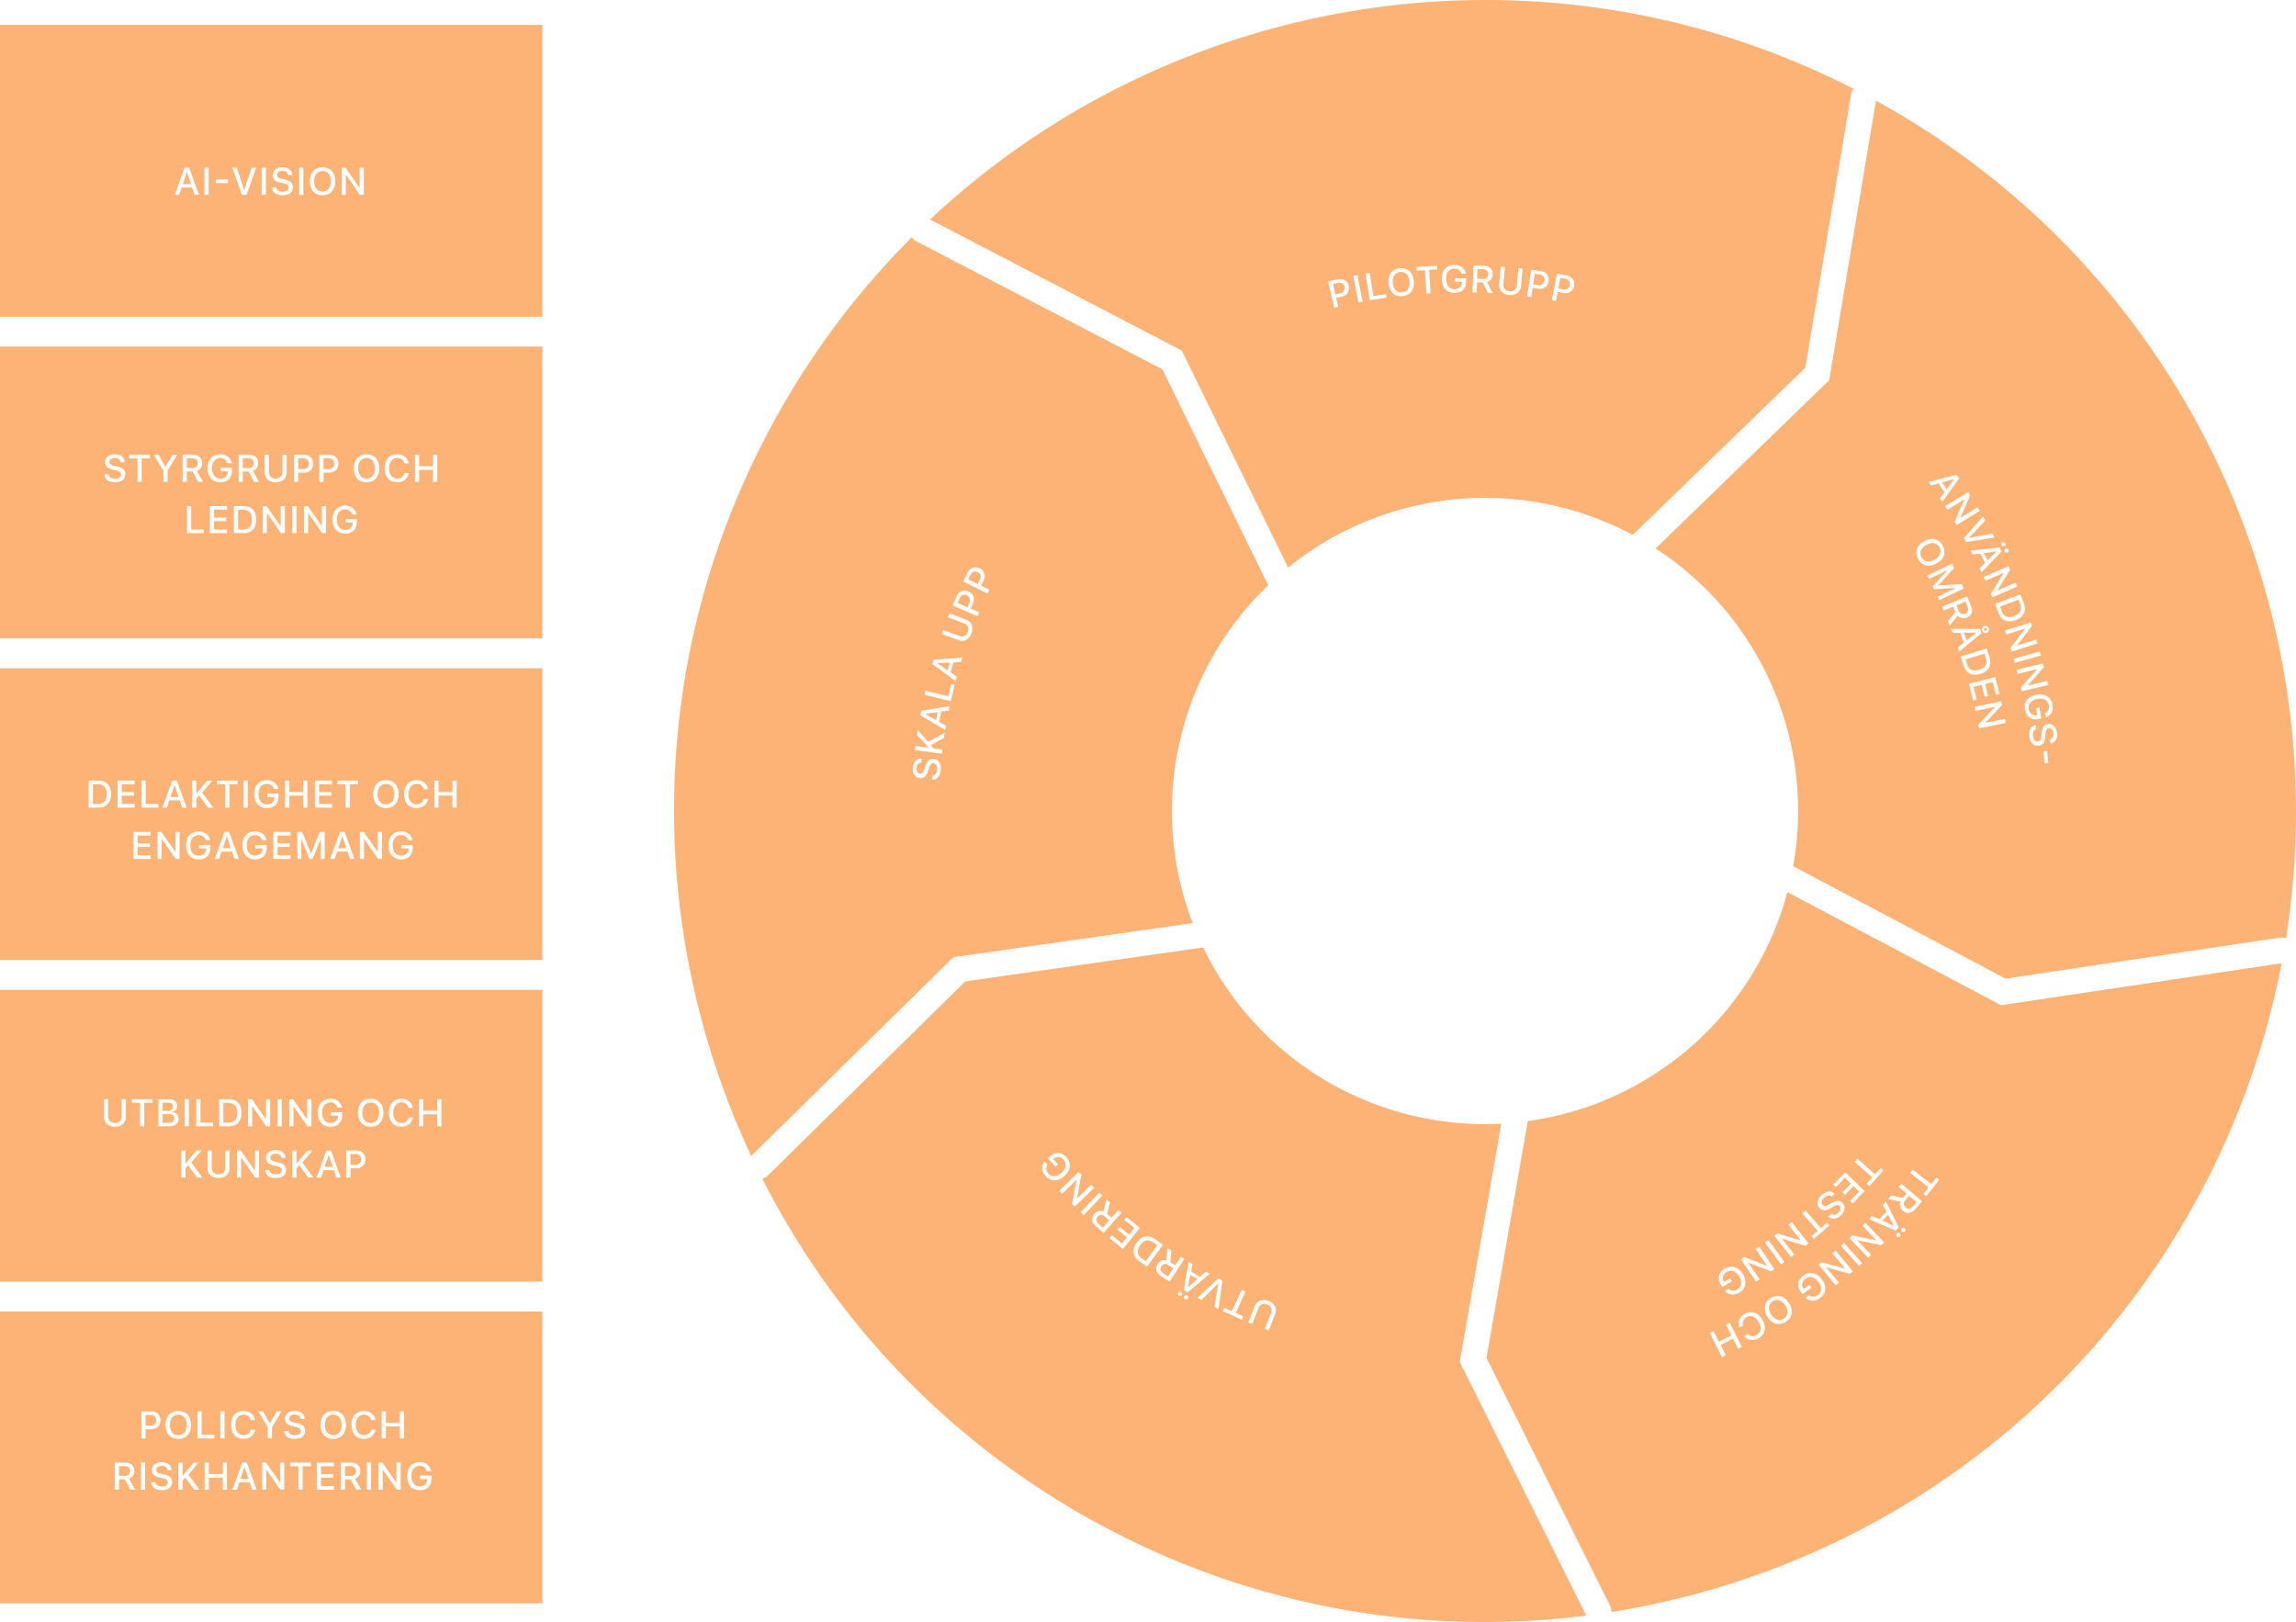 <svg id="Group_120" data-name="Group 120" xmlns="http://www.w3.org/2000/svg" xmlns:xlink="http://www.w3.org/1999/xlink" width="1515.81" height="1070.766" viewBox="0 0 1515.81 1070.766">
  <defs>
    <clipPath id="clip-path">
      <rect id="Rectangle_188" data-name="Rectangle 188" width="1515.81" height="1070.766" fill="none"/>
    </clipPath>
  </defs>
  <path id="Path_218" data-name="Path 218" d="M31.181,26.864,28.52,34.722H33.9l-2.658-7.859Z" transform="translate(92.171 86.82)" fill="#fdb375"/>
  <g id="Group_121" data-name="Group 121">
    <g id="Group_120-2" data-name="Group 120" clip-path="url(#clip-path)">
      <path id="Path_219" data-name="Path 219" d="M57.49,27.5a5.178,5.178,0,0,0-2.928-.825,5.26,5.26,0,0,0-2.95.821,5.317,5.317,0,0,0-1.925,2.336,8.763,8.763,0,0,0-.681,3.6v.025a8.764,8.764,0,0,0,.681,3.593,5.386,5.386,0,0,0,1.921,2.353,5.245,5.245,0,0,0,2.954.821,5.169,5.169,0,0,0,2.95-.829A5.312,5.312,0,0,0,59.42,37.04a8.8,8.8,0,0,0,.669-3.58v-.025a8.731,8.731,0,0,0-.677-3.589A5.3,5.3,0,0,0,57.49,27.5" transform="translate(158.377 86.213)" fill="#fdb375"/>
      <path id="Path_220" data-name="Path 220" d="M0,196.519H358.062V3.889H0Zm128.462-80.477-1.638-4.837h-6.894l-1.638,4.837h-2.924l6.509-17.892h3.013l6.5,17.892Zm9.3,0h-2.776V98.149h2.776Zm12.763-7.723H142.55v-2.442h7.973Zm12.26,7.723h-3.077l-6.369-17.892h3l4.871,14.795h.063l4.871-14.795h3.013Zm12.746,0h-2.776V98.149h2.776Zm17.85-5.032a4.86,4.86,0,0,1-.821,2.831,5.3,5.3,0,0,1-2.357,1.849,10.561,10.561,0,0,1-7.165.042,5.581,5.581,0,0,1-2.387-1.744,4.879,4.879,0,0,1-.994-2.708l-.013-.186h2.717l.025.161a2.59,2.59,0,0,0,.69,1.422,3.673,3.673,0,0,0,1.481.923,6.3,6.3,0,0,0,2.107.322,5.734,5.734,0,0,0,2.069-.334,3.009,3.009,0,0,0,1.346-.956,2.3,2.3,0,0,0,.474-1.447v-.013a2.105,2.105,0,0,0-.77-1.718,6.158,6.158,0,0,0-2.564-1.024l-1.947-.41a7.943,7.943,0,0,1-3.914-1.79,4.252,4.252,0,0,1-1.291-3.216V103a4.545,4.545,0,0,1,.842-2.683A5.48,5.48,0,0,1,183.2,98.5a8.165,8.165,0,0,1,3.36-.652,7.99,7.99,0,0,1,3.284.635,5.448,5.448,0,0,1,2.26,1.765,4.9,4.9,0,0,1,.927,2.649l.013.195h-2.713l-.025-.161a2.769,2.769,0,0,0-.614-1.439,3.235,3.235,0,0,0-1.308-.91,5.726,5.726,0,0,0-3.8.013,2.965,2.965,0,0,0-1.265.91,2.216,2.216,0,0,0-.444,1.38v.013a1.991,1.991,0,0,0,.8,1.633,6.034,6.034,0,0,0,2.467.994l1.942.419a10.656,10.656,0,0,1,3.013,1.041,4.431,4.431,0,0,1,1.727,1.638,4.708,4.708,0,0,1,.554,2.37Zm6.885,5.032h-2.776V98.149h2.776Zm21.041-8.938a11.036,11.036,0,0,1-1.016,4.909,7.492,7.492,0,0,1-2.9,3.2,9.432,9.432,0,0,1-8.929,0,7.453,7.453,0,0,1-2.9-3.2,11.068,11.068,0,0,1-1.016-4.913v-.025a10.978,10.978,0,0,1,1.02-4.909,7.485,7.485,0,0,1,2.912-3.2,8.592,8.592,0,0,1,4.465-1.121,8.485,8.485,0,0,1,4.448,1.13,7.453,7.453,0,0,1,2.9,3.191,11,11,0,0,1,1.016,4.9Zm18.883,8.938h-2.564L228.415,102.8h-.068v13.241h-2.763V98.149h2.564l9.2,13.208h.08V98.149h2.763Z" transform="translate(0 12.569)" fill="#fdb375"/>
      <path id="Path_221" data-name="Path 221" d="M57.465,75.042a3.394,3.394,0,0,0-.994-2.615,3.946,3.946,0,0,0-2.8-.931h-3.2V78.6h3.2a3.948,3.948,0,0,0,2.8-.935,3.393,3.393,0,0,0,.994-2.6Z" transform="translate(163.125 231.065)" fill="#fdb375"/>
      <path id="Path_222" data-name="Path 222" d="M35.53,77.067a3.116,3.116,0,0,0,.88-2.374v-.025a3,3,0,0,0-.923-2.323,3.575,3.575,0,0,0-2.522-.851H29.144v6.411H33.05a3.456,3.456,0,0,0,2.48-.838" transform="translate(94.189 231.059)" fill="#fdb375"/>
      <path id="Path_223" data-name="Path 223" d="M43.618,80.26a6.35,6.35,0,0,0-3.2-.749H37.143V92.592h3.271a6.351,6.351,0,0,0,3.212-.758,4.851,4.851,0,0,0,2-2.222,8.422,8.422,0,0,0,.681-3.567V86.02a8.32,8.32,0,0,0-.69-3.555,4.876,4.876,0,0,0-2-2.2" transform="translate(120.041 256.968)" fill="#fdb375"/>
      <path id="Path_224" data-name="Path 224" d="M49.735,78.6a3.941,3.941,0,0,0,2.8-.935,3.393,3.393,0,0,0,.994-2.6v-.025a3.406,3.406,0,0,0-.994-2.615,3.958,3.958,0,0,0-2.8-.931h-3.2V78.6Z" transform="translate(150.398 231.065)" fill="#fdb375"/>
      <path id="Path_225" data-name="Path 225" d="M0,246.692H358.062V54.062H0ZM82.72,138.356a4.863,4.863,0,0,1-.825,2.831,5.323,5.323,0,0,1-2.357,1.849,10.561,10.561,0,0,1-7.165.042,5.58,5.58,0,0,1-2.387-1.744,4.875,4.875,0,0,1-.99-2.708l-.013-.186H71.7l.021.161a2.642,2.642,0,0,0,.686,1.422,3.719,3.719,0,0,0,1.485.923,6.337,6.337,0,0,0,2.107.322,5.7,5.7,0,0,0,2.069-.334,3.008,3.008,0,0,0,1.346-.956,2.308,2.308,0,0,0,.478-1.447v-.013a2.1,2.1,0,0,0-.779-1.718,6.138,6.138,0,0,0-2.556-1.024l-1.947-.41a7.96,7.96,0,0,1-3.919-1.79,4.249,4.249,0,0,1-1.286-3.216v-.013a4.516,4.516,0,0,1,.842-2.683,5.454,5.454,0,0,1,2.294-1.811,8.151,8.151,0,0,1,3.36-.652,8,8,0,0,1,3.284.635,5.434,5.434,0,0,1,2.256,1.765,4.937,4.937,0,0,1,.931,2.649l.013.195H79.669l-.025-.161a2.735,2.735,0,0,0-.614-1.439,3.235,3.235,0,0,0-1.308-.91,5.714,5.714,0,0,0-3.792.013,2.939,2.939,0,0,0-1.265.91,2.216,2.216,0,0,0-.444,1.38v.013a1.987,1.987,0,0,0,.791,1.633,6.033,6.033,0,0,0,2.467.995l1.947.419a10.7,10.7,0,0,1,3.013,1.041,4.418,4.418,0,0,1,1.722,1.638,4.709,4.709,0,0,1,.559,2.37ZM99.013,127.9H93.545v15.484H90.752V127.9H85.285V125.5H99.013Zm11.642,8.159v7.325h-2.793v-7.325l-6.3-10.567h3.089l4.575,7.888h.072l4.562-7.888h3.1Zm12.683,7.325h-2.78V125.5h6.957a6.963,6.963,0,0,1,3.161.673,4.849,4.849,0,0,1,2.065,1.9,5.589,5.589,0,0,1,.724,2.911V131a5.532,5.532,0,0,1-.923,3.187,4.837,4.837,0,0,1-2.535,1.909l4,7.292H130.8l-3.644-6.856h-3.817Zm11.227,33.855H123.443V159.351h2.776v15.489h8.345Zm15.349-15.484h-8.578v5.205h8.121V169.3h-8.121v5.544h8.578v2.4H138.555V159.351h11.358Zm3.28-25.81a9.521,9.521,0,0,1-.521,3.25,6.617,6.617,0,0,1-1.519,2.442,6.52,6.52,0,0,1-2.429,1.523,9.455,9.455,0,0,1-3.242.521,8.876,8.876,0,0,1-3.466-.643,7.232,7.232,0,0,1-2.628-1.858,8.4,8.4,0,0,1-1.667-2.941,12.039,12.039,0,0,1-.584-3.881v-.013a10.785,10.785,0,0,1,1.02-4.871,7.44,7.44,0,0,1,2.886-3.161,9.334,9.334,0,0,1,8.062-.381,6.9,6.9,0,0,1,2.552,2.019,7.3,7.3,0,0,1,1.363,2.9l.051.212h-2.865l-.047-.135a4.678,4.678,0,0,0-4.7-3.263,5.308,5.308,0,0,0-2.933.8,5.042,5.042,0,0,0-1.887,2.285,8.85,8.85,0,0,0-.66,3.589v.013a9.974,9.974,0,0,0,.385,2.869,6.312,6.312,0,0,0,1.109,2.167,4.865,4.865,0,0,0,1.744,1.363,5.407,5.407,0,0,0,2.294.47,5.546,5.546,0,0,0,2.556-.567,4.313,4.313,0,0,0,1.739-1.6,4.562,4.562,0,0,0,.639-2.374v-.3h-4.685v-2.268h7.435Zm15.992,32.319a10.705,10.705,0,0,1-1.007,4.841,7.026,7.026,0,0,1-2.895,3.077,9.2,9.2,0,0,1-4.566,1.058H154.4V159.351h6.314a9.262,9.262,0,0,1,4.553,1.049,7.015,7.015,0,0,1,2.9,3.03,10.47,10.47,0,0,1,1.016,4.812Zm-1.409-24.879-3.648-6.856h-3.817v6.856h-2.776V125.5h6.953a6.963,6.963,0,0,1,3.161.673,4.874,4.874,0,0,1,2.065,1.9,5.631,5.631,0,0,1,.728,2.911V131a5.567,5.567,0,0,1-.927,3.187,4.853,4.853,0,0,1-2.535,1.909l4,7.292Zm20.292,33.855H185.5L176.291,164h-.063v13.241H173.46V159.351h2.569l9.2,13.208h.076V159.351h2.768Zm1.181-40.139a6.644,6.644,0,0,1-.872,3.441,6.013,6.013,0,0,1-2.5,2.311,9.455,9.455,0,0,1-7.736,0,5.969,5.969,0,0,1-2.505-2.311,6.623,6.623,0,0,1-.88-3.445V125.5h2.776V136.88a4.723,4.723,0,0,0,.529,2.277,3.711,3.711,0,0,0,1.528,1.515,5.63,5.63,0,0,0,4.837,0,3.705,3.705,0,0,0,1.515-1.515,4.77,4.77,0,0,0,.521-2.277V125.5h2.789Zm6.5,40.139h-2.776V159.351h2.776Zm-1.6-33.855V125.5h6.669a6.3,6.3,0,0,1,3.1.741,5.327,5.327,0,0,1,2.086,2.057,6.075,6.075,0,0,1,.758,3.068v.025a6.145,6.145,0,0,1-.758,3.081,5.3,5.3,0,0,1-2.086,2.069,6.259,6.259,0,0,1-3.1.741h-3.893v6.111Zm21.121,33.855h-2.564L203.506,164h-.068v13.241h-2.763V159.351h2.569l9.2,13.208h.076V159.351h2.763Zm-1.68-39.966v6.111h-2.776V125.5h6.669a6.3,6.3,0,0,1,3.093.741,5.327,5.327,0,0,1,2.086,2.057,6.075,6.075,0,0,1,.758,3.068v.025a6.145,6.145,0,0,1-.758,3.081,5.3,5.3,0,0,1-2.086,2.069,6.254,6.254,0,0,1-3.093.741ZM235.6,169.8a9.521,9.521,0,0,1-.521,3.25,6.617,6.617,0,0,1-1.519,2.442,6.537,6.537,0,0,1-2.433,1.523,9.413,9.413,0,0,1-3.237.521,8.912,8.912,0,0,1-3.47-.643,7.232,7.232,0,0,1-2.628-1.858,8.4,8.4,0,0,1-1.663-2.941,12.039,12.039,0,0,1-.584-3.881V168.2a10.841,10.841,0,0,1,1.016-4.871,7.449,7.449,0,0,1,2.89-3.161,9.324,9.324,0,0,1,8.057-.381,6.952,6.952,0,0,1,2.556,2.019,7.357,7.357,0,0,1,1.363,2.9l.051.212h-2.865l-.051-.135a4.677,4.677,0,0,0-4.7-3.263,5.322,5.322,0,0,0-2.937.8,5.069,5.069,0,0,0-1.887,2.285,8.924,8.924,0,0,0-.656,3.589v.013a9.83,9.83,0,0,0,.385,2.869,6.234,6.234,0,0,0,1.1,2.167,4.879,4.879,0,0,0,1.748,1.363,5.393,5.393,0,0,0,2.294.47,5.559,5.559,0,0,0,2.556-.567,4.275,4.275,0,0,0,1.735-1.6,4.525,4.525,0,0,0,.643-2.374v-.3h-4.689v-2.268h7.44Zm14.756-35.353a11.036,11.036,0,0,1-1.016,4.909,7.492,7.492,0,0,1-2.9,3.2,8.5,8.5,0,0,1-4.452,1.126,8.588,8.588,0,0,1-4.477-1.121,7.419,7.419,0,0,1-2.9-3.2,11.01,11.01,0,0,1-1.02-4.913v-.025a10.921,10.921,0,0,1,1.024-4.909,7.476,7.476,0,0,1,2.907-3.2,8.592,8.592,0,0,1,4.465-1.121,8.475,8.475,0,0,1,4.448,1.13,7.453,7.453,0,0,1,2.9,3.191,11,11,0,0,1,1.016,4.9Zm19.4,3.271a6.78,6.78,0,0,1-1.291,3.132,6.98,6.98,0,0,1-2.615,2.091,9.057,9.057,0,0,1-7.96-.385,7.492,7.492,0,0,1-2.886-3.208A11.068,11.068,0,0,1,254,134.438v-.013a11.036,11.036,0,0,1,1.016-4.909,7.491,7.491,0,0,1,2.878-3.2,8.38,8.38,0,0,1,4.4-1.121,8.168,8.168,0,0,1,3.555.758,7.087,7.087,0,0,1,2.62,2.095,6.687,6.687,0,0,1,1.3,3.11l.013.127h-2.763l-.076-.25a4.623,4.623,0,0,0-.923-1.811,4.2,4.2,0,0,0-1.574-1.16,5.425,5.425,0,0,0-2.15-.4,5.019,5.019,0,0,0-2.882.829,5.4,5.4,0,0,0-1.892,2.344,8.767,8.767,0,0,0-.673,3.584v.013a8.858,8.858,0,0,0,.673,3.589,5.358,5.358,0,0,0,1.9,2.361,5,5,0,0,0,2.878.829,5.319,5.319,0,0,0,2.129-.4,4.259,4.259,0,0,0,1.591-1.185,5.125,5.125,0,0,0,.978-1.909l.038-.123h2.763Zm18.908,5.666h-2.789v-7.922h-9.175v7.922h-2.776V125.5h2.776v7.567h9.175V125.5h2.789Z" transform="translate(0 174.721)" fill="#fdb375"/>
      <path id="Path_226" data-name="Path 226" d="M45.148,74.668a2.991,2.991,0,0,0-.927-2.323,3.564,3.564,0,0,0-2.518-.851H37.882v6.411h3.906a3.456,3.456,0,0,0,2.48-.838,3.116,3.116,0,0,0,.88-2.374Z" transform="translate(122.429 231.059)" fill="#fdb375"/>
      <path id="Path_227" data-name="Path 227" d="M64.356,72.28a5.178,5.178,0,0,0-2.928-.825,5.26,5.26,0,0,0-2.95.821,5.316,5.316,0,0,0-1.925,2.336,8.763,8.763,0,0,0-.681,3.6v.025a8.764,8.764,0,0,0,.681,3.593,5.386,5.386,0,0,0,1.921,2.353,5.245,5.245,0,0,0,2.954.821,5.169,5.169,0,0,0,2.95-.829,5.312,5.312,0,0,0,1.909-2.357,8.8,8.8,0,0,0,.669-3.58v-.025a8.731,8.731,0,0,0-.677-3.589,5.3,5.3,0,0,0-1.921-2.344" transform="translate(180.567 230.933)" fill="#fdb375"/>
      <path id="Path_228" data-name="Path 228" d="M55.43,130.467l-2.662,7.859h5.383l-2.658-7.859Z" transform="translate(170.538 421.65)" fill="#fdb375"/>
      <path id="Path_229" data-name="Path 229" d="M20.97,123.084a6.35,6.35,0,0,0-3.2-.749H14.495v13.081h3.271a6.351,6.351,0,0,0,3.212-.758,4.851,4.851,0,0,0,2-2.222,8.422,8.422,0,0,0,.681-3.568v-.025a8.32,8.32,0,0,0-.69-3.555,4.876,4.876,0,0,0-2-2.2" transform="translate(46.846 395.37)" fill="#fdb375"/>
      <path id="Path_230" data-name="Path 230" d="M69.985,129.063v-.025a8.8,8.8,0,0,0-.673-3.589,5.352,5.352,0,0,0-1.921-2.344,5.659,5.659,0,0,0-5.878,0,5.321,5.321,0,0,0-1.93,2.336,8.764,8.764,0,0,0-.681,3.6v.025a8.8,8.8,0,0,0,.681,3.6,5.369,5.369,0,0,0,1.921,2.349,5.667,5.667,0,0,0,5.9-.008,5.352,5.352,0,0,0,1.909-2.353,8.91,8.91,0,0,0,.669-3.584" transform="translate(190.363 395.189)" fill="#fdb375"/>
      <path id="Path_231" data-name="Path 231" d="M37.408,130.467l-2.662,7.859h5.383l-2.658-7.859Z" transform="translate(112.295 421.65)" fill="#fdb375"/>
      <path id="Path_232" data-name="Path 232" d="M29.263,122.467,26.6,130.325h5.383l-2.658-7.859Z" transform="translate(85.97 395.796)" fill="#fdb375"/>
      <path id="Path_233" data-name="Path 233" d="M0,296.865H358.062V104.235H0ZM207.9,178.424h11.354v2.408h-8.578v5.205H218.8v2.332h-8.121v5.544h8.578v2.4H207.9Zm-19.67,0h2.78v7.567h9.175v-7.567h2.789v17.892h-2.789v-7.922h-9.175v7.922h-2.78Zm-27.448,0h2.776v17.892h-2.776Zm-17.6,0H156.9v2.408h-5.468v15.484h-2.789V180.832h-5.468Zm-49.72,0h2.776v15.489h8.345v2.4H93.461ZM73.338,187.34a10.762,10.762,0,0,1-1,4.841,7.06,7.06,0,0,1-2.9,3.077,9.2,9.2,0,0,1-4.566,1.058H58.56V178.424h6.31a9.262,9.262,0,0,1,4.553,1.049,7.024,7.024,0,0,1,2.9,3.03,10.525,10.525,0,0,1,1.011,4.812Zm4.278-8.917H88.971v2.408H80.393v5.205h8.121v2.332H80.393v5.544h8.578v2.4H77.617Zm21.858,36.263H90.892v5.205h8.121v2.332H90.892v5.544h8.582v2.4H88.116V212.279H99.474Zm19.09,15.484H116l-9.209-13.241h-.063v13.241H103.96V212.279h2.569l9.2,13.208h.076V212.279h2.763Zm-6.754-38.692-1.638,4.837h-2.924l6.509-17.892h3.013l6.5,17.892h-2.928l-1.634-4.837Zm27.08,31.252a9.521,9.521,0,0,1-.521,3.25,6.616,6.616,0,0,1-1.519,2.442,6.521,6.521,0,0,1-2.429,1.523,9.455,9.455,0,0,1-3.242.521,8.875,8.875,0,0,1-3.466-.643,7.213,7.213,0,0,1-2.632-1.858,8.461,8.461,0,0,1-1.663-2.941,12.039,12.039,0,0,1-.584-3.881v-.013a10.842,10.842,0,0,1,1.016-4.871,7.475,7.475,0,0,1,2.89-3.161,9.324,9.324,0,0,1,8.057-.381,6.917,6.917,0,0,1,2.556,2.019,7.3,7.3,0,0,1,1.363,2.9l.051.212H135.9l-.051-.135a4.883,4.883,0,0,0-1.756-2.408,4.942,4.942,0,0,0-2.941-.855,5.3,5.3,0,0,0-2.933.8,5.05,5.05,0,0,0-1.892,2.285,8.925,8.925,0,0,0-.656,3.589v.013a9.829,9.829,0,0,0,.385,2.869,6.239,6.239,0,0,0,1.109,2.167,4.865,4.865,0,0,0,1.744,1.363,5.407,5.407,0,0,0,2.294.47,5.559,5.559,0,0,0,2.556-.567,4.275,4.275,0,0,0,1.735-1.6,4.525,4.525,0,0,0,.643-2.374v-.3H131.45V220.9h7.44Zm-1.511-26.415-5.9-8.079-1.832,2.112v5.967h-2.78V178.424h2.78v8.557h.085l7.2-8.557h3.3l-6.758,7.914,7.351,9.979Zm17.431,33.855-1.633-4.837h-6.894l-1.638,4.837h-2.928l6.509-17.892h3.013l6.5,17.892Zm21.3-7.44a9.521,9.521,0,0,1-.521,3.25,6.608,6.608,0,0,1-1.515,2.442,6.537,6.537,0,0,1-2.433,1.523,9.438,9.438,0,0,1-3.242.521,8.89,8.89,0,0,1-3.466-.643,7.232,7.232,0,0,1-2.628-1.858,8.4,8.4,0,0,1-1.667-2.941,12.039,12.039,0,0,1-.584-3.881v-.013a10.842,10.842,0,0,1,1.016-4.871,7.476,7.476,0,0,1,2.89-3.161,9.324,9.324,0,0,1,8.057-.381,6.917,6.917,0,0,1,2.556,2.019,7.3,7.3,0,0,1,1.363,2.9l.051.212h-2.865l-.051-.135a4.9,4.9,0,0,0-1.752-2.408,4.955,4.955,0,0,0-2.945-.855,5.283,5.283,0,0,0-2.928.8,5.058,5.058,0,0,0-1.9,2.285,8.924,8.924,0,0,0-.656,3.589v.013a9.828,9.828,0,0,0,.385,2.869,6.175,6.175,0,0,0,1.113,2.167,4.851,4.851,0,0,0,1.739,1.363,5.407,5.407,0,0,0,2.294.47,5.577,5.577,0,0,0,2.56-.567,4.275,4.275,0,0,0,1.735-1.6,4.523,4.523,0,0,0,.639-2.374v-.3h-4.689V220.9h7.44Zm.076-26.119a8.891,8.891,0,0,1-3.466-.643,7.232,7.232,0,0,1-2.628-1.858,8.4,8.4,0,0,1-1.667-2.941,12.039,12.039,0,0,1-.584-3.881v-.013a10.841,10.841,0,0,1,1.016-4.871,7.449,7.449,0,0,1,2.89-3.161,9.324,9.324,0,0,1,8.057-.381,6.951,6.951,0,0,1,2.556,2.019,7.357,7.357,0,0,1,1.363,2.9l.051.212h-2.865l-.051-.135a4.9,4.9,0,0,0-1.752-2.408,4.955,4.955,0,0,0-2.945-.855,5.307,5.307,0,0,0-2.933.8,5.077,5.077,0,0,0-1.892,2.285,8.924,8.924,0,0,0-.656,3.589v.013a9.829,9.829,0,0,0,.385,2.869,6.239,6.239,0,0,0,1.109,2.167,4.865,4.865,0,0,0,1.744,1.363,5.394,5.394,0,0,0,2.294.47,5.577,5.577,0,0,0,2.56-.567,4.275,4.275,0,0,0,1.735-1.6,4.523,4.523,0,0,0,.639-2.374v-.3h-4.689v-2.268h7.44v1.832a9.521,9.521,0,0,1-.521,3.25,6.608,6.608,0,0,1-1.515,2.442,6.537,6.537,0,0,1-2.433,1.523,9.438,9.438,0,0,1-3.242.521m15.62,18.074h-8.578v5.205h8.121v2.332h-8.121v5.544H191.8v2.4H180.451V212.279H191.8Zm22.581,15.484h-2.543V216.98h-.089l-5.387,13.191h-2.061l-5.379-13.191h-.089v13.191H196.3V212.279h3.208l5.793,14.274h.072l5.789-14.274h3.225Zm16.686,0-1.634-4.837h-6.894l-1.638,4.837h-2.924l6.509-17.892H227.5l6.5,17.892Zm5.358-49.339h-5.468v15.484h-2.789V180.832h-5.468v-2.408H236.43ZM252.2,230.171h-2.569l-9.209-13.241h-.063v13.241h-2.768V212.279h2.569l9.2,13.208h.076V212.279H252.2Zm-1.862-34.68a7.418,7.418,0,0,1-2.9-3.2,11.009,11.009,0,0,1-1.02-4.913v-.025a10.921,10.921,0,0,1,1.028-4.909,7.466,7.466,0,0,1,2.9-3.2,8.592,8.592,0,0,1,4.465-1.121,8.5,8.5,0,0,1,4.452,1.13,7.47,7.47,0,0,1,2.9,3.191,11,11,0,0,1,1.016,4.9v.025a11.036,11.036,0,0,1-1.016,4.909,7.483,7.483,0,0,1-2.895,3.2,9.44,9.44,0,0,1-8.933,0m22.179,27.24a9.522,9.522,0,0,1-.521,3.25,6.608,6.608,0,0,1-1.515,2.442,6.521,6.521,0,0,1-2.429,1.523,9.48,9.48,0,0,1-3.246.521,8.854,8.854,0,0,1-3.462-.643,7.232,7.232,0,0,1-2.628-1.858,8.41,8.41,0,0,1-1.672-2.941,12.038,12.038,0,0,1-.584-3.881v-.013a10.785,10.785,0,0,1,1.02-4.871,7.44,7.44,0,0,1,2.886-3.161,9.334,9.334,0,0,1,8.062-.381,6.9,6.9,0,0,1,2.552,2.019,7.3,7.3,0,0,1,1.363,2.9l.051.212h-2.865l-.047-.135a4.669,4.669,0,0,0-4.7-3.263,5.293,5.293,0,0,0-2.928.8,5.024,5.024,0,0,0-1.892,2.285,8.851,8.851,0,0,0-.66,3.589v.013a9.973,9.973,0,0,0,.385,2.869,6.318,6.318,0,0,0,1.113,2.167,4.851,4.851,0,0,0,1.739,1.363,5.407,5.407,0,0,0,2.294.47,5.564,5.564,0,0,0,2.56-.567,4.313,4.313,0,0,0,1.739-1.6,4.56,4.56,0,0,0,.635-2.374v-.3h-4.685V220.9h7.435Zm10.072-32.082a6.785,6.785,0,0,1-1.295,3.132,6.966,6.966,0,0,1-2.611,2.091,9.066,9.066,0,0,1-7.964-.385,7.483,7.483,0,0,1-2.882-3.208,11.068,11.068,0,0,1-1.016-4.913v-.013a11.036,11.036,0,0,1,1.016-4.909,7.491,7.491,0,0,1,2.878-3.2,8.38,8.38,0,0,1,4.4-1.121,8.168,8.168,0,0,1,3.555.758,7.088,7.088,0,0,1,2.62,2.095,6.687,6.687,0,0,1,1.3,3.11l.013.127H279.84l-.076-.25a4.679,4.679,0,0,0-.923-1.811,4.245,4.245,0,0,0-1.578-1.16,5.4,5.4,0,0,0-2.146-.4,5.033,5.033,0,0,0-2.886.829,5.393,5.393,0,0,0-1.887,2.344,8.767,8.767,0,0,0-.673,3.584v.013a8.858,8.858,0,0,0,.673,3.589,5.357,5.357,0,0,0,1.9,2.361,5,5,0,0,0,2.878.829,5.3,5.3,0,0,0,2.124-.4,4.273,4.273,0,0,0,1.6-1.185,5.126,5.126,0,0,0,.978-1.909l.038-.123h2.763Zm18.908,5.667H298.71v-7.922h-9.175v7.922h-2.776V178.424h2.776v7.567h9.175v-7.567H301.5Z" transform="translate(0 336.873)" fill="#fdb375"/>
      <path id="Path_234" data-name="Path 234" d="M28.458,177.366a4.648,4.648,0,0,0,2.8-.719,2.411,2.411,0,0,0,.969-2.057v-.025a2.279,2.279,0,0,0-.825-1.9,3.655,3.655,0,0,0-2.336-.66H25.373v5.358Z" transform="translate(82.002 555.906)" fill="#fdb375"/>
      <path id="Path_235" data-name="Path 235" d="M57.88,180.026h-3.2v7.105h3.2a3.941,3.941,0,0,0,2.8-.935,3.4,3.4,0,0,0,.994-2.6v-.025a3.394,3.394,0,0,0-.994-2.615,3.939,3.939,0,0,0-2.8-.931" transform="translate(176.721 581.819)" fill="#fdb375"/>
      <path id="Path_236" data-name="Path 236" d="M65.011,172.81a5.183,5.183,0,0,0-2.933-.825,5.256,5.256,0,0,0-2.945.821,5.382,5.382,0,0,0-1.93,2.336,8.764,8.764,0,0,0-.681,3.6v.025a8.764,8.764,0,0,0,.681,3.593,5.424,5.424,0,0,0,1.926,2.353,5.692,5.692,0,0,0,5.9-.008,5.34,5.34,0,0,0,1.909-2.357,8.8,8.8,0,0,0,.664-3.58v-.025a8.664,8.664,0,0,0-.673-3.589,5.3,5.3,0,0,0-1.921-2.344" transform="translate(182.671 555.831)" fill="#fdb375"/>
      <path id="Path_237" data-name="Path 237" d="M0,347.039H358.062V154.409H0ZM183.273,226.617h2.776V244.51h-2.776Zm-19.513,0h2.569l9.2,13.208h.076V226.617h2.763V244.51H175.8l-9.209-13.242h-.068V244.51H163.76Zm-34.168,0h2.776v15.489h8.345v2.4H129.592Zm-7.7,0h2.776V244.51H121.89ZM83.118,238.225a6.646,6.646,0,0,1-.876,3.441,5.991,5.991,0,0,1-2.493,2.311,9.465,9.465,0,0,1-7.74,0,5.958,5.958,0,0,1-2.5-2.311,6.623,6.623,0,0,1-.88-3.445V226.617H71.4V238a4.722,4.722,0,0,0,.525,2.277,3.727,3.727,0,0,0,1.523,1.515,5.649,5.649,0,0,0,4.845,0,3.7,3.7,0,0,0,1.511-1.515A4.769,4.769,0,0,0,80.329,238V226.617h2.789Zm17.6-9.2H95.246V244.51H92.453V229.025H86.986v-2.408h13.728Zm17.169,10.44a4.785,4.785,0,0,1-.736,2.7,4.707,4.707,0,0,1-2.1,1.735,7.976,7.976,0,0,1-3.271.609h-7.177V226.617h7.139a6.525,6.525,0,0,1,2.785.554A4.121,4.121,0,0,1,117,231.095v.025a3.874,3.874,0,0,1-.432,1.786,4.116,4.116,0,0,1-1.185,1.414,3.636,3.636,0,0,1-1.705.707v.051a5.046,5.046,0,0,1,2.226.711,4.1,4.1,0,0,1,1.464,1.523,4.352,4.352,0,0,1,.512,2.129Zm12.319,38.9-5.9-8.079-1.837,2.112v5.967H119.69V260.472h2.776v8.557h.089l7.2-8.557h3.3l-6.758,7.914,7.355,9.979Zm21.312-6.284a6.645,6.645,0,0,1-.876,3.44,5.991,5.991,0,0,1-2.493,2.311,9.465,9.465,0,0,1-7.74,0,5.957,5.957,0,0,1-2.5-2.311,6.623,6.623,0,0,1-.88-3.445V260.472H139.8v11.384a4.722,4.722,0,0,0,.525,2.277,3.726,3.726,0,0,0,1.523,1.515,5.013,5.013,0,0,0,2.429.546,4.95,4.95,0,0,0,2.416-.546,3.7,3.7,0,0,0,1.511-1.515,4.769,4.769,0,0,0,.521-2.277V260.472h2.789Zm-.5-27.571H144.7V226.617h6.31a9.279,9.279,0,0,1,4.558,1.049,7.039,7.039,0,0,1,2.9,3.03,10.525,10.525,0,0,1,1.011,4.812v.025a10.763,10.763,0,0,1-1,4.841,7.036,7.036,0,0,1-2.9,3.077,9.188,9.188,0,0,1-4.566,1.058m20.017,33.855h-2.569l-9.2-13.241h-.068v13.241h-2.763V260.472h2.564l9.2,13.208h.08V260.472h2.763Zm17.842-5.032a4.862,4.862,0,0,1-.825,2.831,5.31,5.31,0,0,1-2.353,1.849,10.573,10.573,0,0,1-7.169.042,5.606,5.606,0,0,1-2.387-1.744,4.879,4.879,0,0,1-.994-2.708l-.008-.186h2.713l.025.161a2.619,2.619,0,0,0,.69,1.422,3.674,3.674,0,0,0,1.481.923,6.3,6.3,0,0,0,2.107.322,5.734,5.734,0,0,0,2.069-.334,3.009,3.009,0,0,0,1.346-.956,2.283,2.283,0,0,0,.478-1.447v-.013a2.109,2.109,0,0,0-.774-1.718,6.162,6.162,0,0,0-2.56-1.024l-1.947-.411a7.959,7.959,0,0,1-3.919-1.79,4.252,4.252,0,0,1-1.291-3.216v-.013a4.574,4.574,0,0,1,.842-2.683,5.48,5.48,0,0,1,2.294-1.811,8.166,8.166,0,0,1,3.36-.652,8.024,8.024,0,0,1,3.288.635,5.461,5.461,0,0,1,2.256,1.765,4.937,4.937,0,0,1,.931,2.649l.013.195h-2.717l-.025-.161a2.73,2.73,0,0,0-.609-1.439,3.278,3.278,0,0,0-1.312-.91,5.714,5.714,0,0,0-3.792.013,2.939,2.939,0,0,0-1.265.91,2.193,2.193,0,0,0-.449,1.38v.013a1.991,1.991,0,0,0,.8,1.633,6.035,6.035,0,0,0,2.467.995l1.947.419a10.7,10.7,0,0,1,3.013,1.041,4.447,4.447,0,0,1,1.722,1.638,4.709,4.709,0,0,1,.559,2.37Zm2.1-46.716h2.565l9.2,13.208h.08V226.617h2.763V244.51h-2.569l-9.2-13.242h-.068V244.51h-2.763Zm12.518,51.747-5.9-8.079-1.832,2.112v5.967h-2.78V260.472h2.78v8.557h.085l7.2-8.557h3.3l-6.758,7.914,7.351,9.979Zm18.607,0-1.633-4.837h-6.894l-1.638,4.837h-2.928l6.513-17.892h3.009l6.5,17.892Zm3.8-41.294a9.522,9.522,0,0,1-.521,3.25,6.626,6.626,0,0,1-1.523,2.442,6.486,6.486,0,0,1-2.429,1.523,9.437,9.437,0,0,1-3.242.521,8.89,8.89,0,0,1-3.466-.643A7.231,7.231,0,0,1,212.1,242.3a8.4,8.4,0,0,1-1.667-2.941,12.158,12.158,0,0,1-.58-3.881v-.013a10.842,10.842,0,0,1,1.016-4.871,7.45,7.45,0,0,1,2.89-3.161,9.324,9.324,0,0,1,8.057-.381,6.9,6.9,0,0,1,2.552,2.019,7.306,7.306,0,0,1,1.367,2.9l.047.211h-2.861l-.051-.135a4.677,4.677,0,0,0-4.7-3.263,5.312,5.312,0,0,0-2.937.8,5.042,5.042,0,0,0-1.887,2.285,8.853,8.853,0,0,0-.656,3.589v.013a9.981,9.981,0,0,0,.381,2.869,6.313,6.313,0,0,0,1.109,2.167,4.865,4.865,0,0,0,1.744,1.363,5.408,5.408,0,0,0,2.294.47,5.564,5.564,0,0,0,2.56-.567,4.3,4.3,0,0,0,1.735-1.6,4.523,4.523,0,0,0,.639-2.374v-.3h-4.685v-2.268h7.44Zm15.328,29.293a6.145,6.145,0,0,1-.757,3.081,5.3,5.3,0,0,1-2.086,2.069,6.259,6.259,0,0,1-3.1.741H231.4v6.111h-2.776V260.472h6.669a6.305,6.305,0,0,1,3.1.741,5.327,5.327,0,0,1,2.086,2.057,6.075,6.075,0,0,1,.757,3.068Zm11.883-30.791a11.036,11.036,0,0,1-1.016,4.909,7.483,7.483,0,0,1-2.895,3.2,9.44,9.44,0,0,1-8.933,0,7.419,7.419,0,0,1-2.9-3.2,11.009,11.009,0,0,1-1.02-4.913v-.025a10.921,10.921,0,0,1,1.028-4.909,7.466,7.466,0,0,1,2.9-3.2,8.592,8.592,0,0,1,4.465-1.122,8.5,8.5,0,0,1,4.452,1.13,7.47,7.47,0,0,1,2.9,3.191,11,11,0,0,1,1.016,4.9Zm19.4,3.271a6.78,6.78,0,0,1-1.291,3.132,6.98,6.98,0,0,1-2.615,2.091,9.057,9.057,0,0,1-7.96-.385,7.491,7.491,0,0,1-2.886-3.208,11.068,11.068,0,0,1-1.016-4.913v-.013a11.036,11.036,0,0,1,1.016-4.909,7.49,7.49,0,0,1,2.878-3.2,8.38,8.38,0,0,1,4.4-1.122,8.169,8.169,0,0,1,3.555.758,7.088,7.088,0,0,1,2.62,2.095,6.686,6.686,0,0,1,1.3,3.11l.013.127h-2.763l-.076-.25a4.673,4.673,0,0,0-.918-1.811,4.244,4.244,0,0,0-1.578-1.16,5.426,5.426,0,0,0-2.15-.4,5.019,5.019,0,0,0-2.882.829,5.4,5.4,0,0,0-1.892,2.344,8.769,8.769,0,0,0-.669,3.584v.013a8.86,8.86,0,0,0,.669,3.589,5.358,5.358,0,0,0,1.9,2.361,5,5,0,0,0,2.878.829,5.318,5.318,0,0,0,2.129-.4,4.258,4.258,0,0,0,1.591-1.185,5.126,5.126,0,0,0,.978-1.909l.038-.123h2.763Zm18.912,5.667h-2.789v-7.922h-9.175v7.922h-2.776V226.617h2.776v7.567h9.175v-7.567h2.789Z" transform="translate(0 499.028)" fill="#fdb375"/>
      <path id="Path_238" data-name="Path 238" d="M53.309,180.172l-2.662,7.859h5.383l-2.658-7.859Z" transform="translate(163.686 582.292)" fill="#fdb375"/>
      <path id="Path_239" data-name="Path 239" d="M41.326,172.79a6.351,6.351,0,0,0-3.2-.749H34.851v13.081h3.271a6.351,6.351,0,0,0,3.212-.758,4.851,4.851,0,0,0,2-2.222,8.422,8.422,0,0,0,.681-3.567v-.025a8.32,8.32,0,0,0-.69-3.555,4.876,4.876,0,0,0-2-2.2" transform="translate(112.634 556.012)" fill="#fdb375"/>
      <path id="Path_240" data-name="Path 240" d="M31.237,174.11a6.447,6.447,0,0,0-2.217-.33H25.372v5.853h3.843a4.607,4.607,0,0,0,2.84-.745,2.542,2.542,0,0,0,.982-2.167V176.7a2.542,2.542,0,0,0-1.8-2.586" transform="translate(81.999 561.633)" fill="#fdb375"/>
      <path id="Path_241" data-name="Path 241" d="M37.592,227.463v-.025a8.8,8.8,0,0,0-.677-3.589,5.352,5.352,0,0,0-1.921-2.344,5.193,5.193,0,0,0-2.933-.825,5.246,5.246,0,0,0-2.945.821,5.312,5.312,0,0,0-1.925,2.336,8.763,8.763,0,0,0-.681,3.6v.025a8.8,8.8,0,0,0,.681,3.6,5.369,5.369,0,0,0,1.921,2.349,5.667,5.667,0,0,0,5.9-.008,5.352,5.352,0,0,0,1.909-2.353,8.91,8.91,0,0,0,.669-3.584" transform="translate(85.673 713.204)" fill="#fdb375"/>
      <path id="Path_242" data-name="Path 242" d="M25.833,231.891a2.988,2.988,0,0,0-.923-2.323,3.575,3.575,0,0,0-2.522-.851H18.567v6.411h3.906a3.456,3.456,0,0,0,2.48-.838,3.116,3.116,0,0,0,.88-2.374Z" transform="translate(60.006 739.181)" fill="#fdb375"/>
      <path id="Path_243" data-name="Path 243" d="M25.908,227.825a3.93,3.93,0,0,0,2.793-.935,3.4,3.4,0,0,0,1-2.6v-.025a3.409,3.409,0,0,0-1-2.615,3.948,3.948,0,0,0-2.793-.931h-3.2v7.105Z" transform="translate(73.392 713.336)" fill="#fdb375"/>
      <path id="Path_244" data-name="Path 244" d="M40.18,228.867l-2.662,7.859H42.9l-2.658-7.859Z" transform="translate(121.255 739.665)" fill="#fdb375"/>
      <path id="Path_245" data-name="Path 245" d="M0,397.212H358.062V204.582H0ZM145.5,270.531h2.776v17.892H145.5Zm-15.112,0h2.776v15.484H141.5v2.408H130.384ZM86.038,322.279l-3.644-6.856H78.577v6.856H75.8V304.386h6.953a7.018,7.018,0,0,1,3.161.669,4.858,4.858,0,0,1,2.065,1.9,5.589,5.589,0,0,1,.724,2.912v.025a5.561,5.561,0,0,1-.918,3.187,4.863,4.863,0,0,1-2.539,1.909l4,7.292Zm9.759,0H93.021V304.386H95.8Zm-2.471-33.855V270.531h6.669a6.242,6.242,0,0,1,3.093.741,5.337,5.337,0,0,1,2.091,2.057,6.075,6.075,0,0,1,.758,3.068v.025a6.145,6.145,0,0,1-.758,3.081,5.313,5.313,0,0,1-2.091,2.069,6.286,6.286,0,0,1-3.093.736H96.1v6.115Zm20.33,28.819a4.907,4.907,0,0,1-.825,2.835,5.286,5.286,0,0,1-2.357,1.845,9.243,9.243,0,0,1-3.648.652,9.413,9.413,0,0,1-3.517-.605,5.58,5.58,0,0,1-2.387-1.744,4.844,4.844,0,0,1-.99-2.708l-.013-.186h2.713l.025.161a2.587,2.587,0,0,0,.686,1.418,3.652,3.652,0,0,0,1.485.927,6.411,6.411,0,0,0,2.107.322,5.827,5.827,0,0,0,2.069-.334,3.032,3.032,0,0,0,1.346-.956,2.32,2.32,0,0,0,.478-1.452V317.4a2.109,2.109,0,0,0-.779-1.714,6.137,6.137,0,0,0-2.556-1.024l-1.947-.411a8,8,0,0,1-3.919-1.79,4.252,4.252,0,0,1-1.291-3.216v-.013a4.548,4.548,0,0,1,.846-2.683,5.428,5.428,0,0,1,2.294-1.811,8.927,8.927,0,0,1,6.644-.021,5.5,5.5,0,0,1,2.256,1.769,4.936,4.936,0,0,1,.931,2.645l.013.2H110.6l-.025-.161a2.72,2.72,0,0,0-.614-1.439,3.235,3.235,0,0,0-1.308-.91,5.715,5.715,0,0,0-3.792.013,2.9,2.9,0,0,0-1.265.91,2.207,2.207,0,0,0-.449,1.375v.013a2,2,0,0,0,.8,1.638,5.979,5.979,0,0,0,2.467.99l1.947.423a10.7,10.7,0,0,1,3.013,1.041,4.447,4.447,0,0,1,1.722,1.638,4.7,4.7,0,0,1,.559,2.366Zm-.394-29.644a7.418,7.418,0,0,1-2.9-3.2,11.01,11.01,0,0,1-1.02-4.913v-.025a10.94,10.94,0,0,1,1.024-4.913,7.465,7.465,0,0,1,2.907-3.191,9.383,9.383,0,0,1,8.912.008,7.453,7.453,0,0,1,2.9,3.191,10.992,10.992,0,0,1,1.016,4.9v.025a11.049,11.049,0,0,1-1.016,4.909,7.493,7.493,0,0,1-2.9,3.2,9.432,9.432,0,0,1-8.929,0m15.01,34.68-5.9-8.079-1.837,2.112v5.967H117.76V304.386h2.776v8.557h.085l7.2-8.557h3.3l-6.758,7.914,7.351,9.979Zm21.587,0h-2.793v-7.922h-9.175v7.922h-2.776V304.386h2.776v7.562h9.175v-7.562h2.793Zm2.7-42.818a11.055,11.055,0,0,1,1.016-4.913,7.507,7.507,0,0,1,2.878-3.191,8.352,8.352,0,0,1,4.4-1.121,8.175,8.175,0,0,1,3.559.758,7.074,7.074,0,0,1,2.615,2.095,6.692,6.692,0,0,1,1.3,3.11l.013.123h-2.768l-.072-.245a4.63,4.63,0,0,0-.927-1.811A4.264,4.264,0,0,0,163,273.1a5.41,5.41,0,0,0-2.15-.4,4.988,4.988,0,0,0-2.882.829,5.4,5.4,0,0,0-1.892,2.344,8.825,8.825,0,0,0-.669,3.584v.013a8.931,8.931,0,0,0,.669,3.589,5.366,5.366,0,0,0,1.9,2.361,4.989,4.989,0,0,0,2.873.829,5.342,5.342,0,0,0,2.124-.4,4.252,4.252,0,0,0,1.6-1.185,5.07,5.07,0,0,0,.982-1.909l.034-.123h2.768l-.025.123a6.791,6.791,0,0,1-1.3,3.132,6.869,6.869,0,0,1-2.607,2.086,8.261,8.261,0,0,1-3.572.745,8.37,8.37,0,0,1-4.4-1.126,7.534,7.534,0,0,1-2.882-3.208,11.068,11.068,0,0,1-1.016-4.913Zm13.991,42.818-1.633-4.837h-6.894l-1.638,4.837h-2.928l6.509-17.892h3.013l6.5,17.892Zm7.012-51.747,4.575,7.888h.076l4.562-7.888h3.1l-6.31,10.563v7.33h-2.789v-7.33l-6.3-10.563Zm14.117,51.747H185.11L175.9,309.037h-.068v13.242H173.07V304.386h2.564l9.2,13.2h.08v-13.2h2.763Zm1.033-35.907a4.875,4.875,0,0,1-.99-2.708l-.013-.186h2.717l.021.161a2.621,2.621,0,0,0,.69,1.418,3.663,3.663,0,0,0,1.481.927,6.447,6.447,0,0,0,2.107.322,5.8,5.8,0,0,0,2.069-.334,3.022,3.022,0,0,0,1.35-.956,2.316,2.316,0,0,0,.474-1.452v-.013a2.106,2.106,0,0,0-.774-1.714,6.161,6.161,0,0,0-2.56-1.024l-1.947-.41a8,8,0,0,1-3.919-1.79,4.249,4.249,0,0,1-1.286-3.216v-.013a4.516,4.516,0,0,1,.842-2.683,5.454,5.454,0,0,1,2.294-1.811,8.927,8.927,0,0,1,6.644-.021,5.477,5.477,0,0,1,2.256,1.769,4.936,4.936,0,0,1,.931,2.645l.013.2H198.39l-.025-.161a2.716,2.716,0,0,0-.609-1.439,3.249,3.249,0,0,0-1.312-.91,5.714,5.714,0,0,0-3.792.013,2.906,2.906,0,0,0-1.265.91,2.2,2.2,0,0,0-.444,1.375v.013a2,2,0,0,0,.791,1.638,5.979,5.979,0,0,0,2.467.99l1.947.423a10.7,10.7,0,0,1,3.013,1.041,4.418,4.418,0,0,1,1.722,1.638,4.7,4.7,0,0,1,.559,2.366v.013a4.873,4.873,0,0,1-.821,2.835,5.286,5.286,0,0,1-2.357,1.845,9.266,9.266,0,0,1-3.652.652,9.39,9.39,0,0,1-3.512-.605,5.594,5.594,0,0,1-2.391-1.744m16.559,20.423H199.8v15.484H197.01V306.794h-5.468v-2.408h13.724Zm15.239,0h-8.578V312h8.117v2.332h-8.117v5.539h8.578v2.408H209.147V304.386h11.358Zm-.457-18.074a8.572,8.572,0,0,1-4.473-1.121,7.427,7.427,0,0,1-2.9-3.2,11.068,11.068,0,0,1-1.016-4.913v-.025a11,11,0,0,1,1.024-4.913,7.465,7.465,0,0,1,2.907-3.191,9.383,9.383,0,0,1,8.912.008,7.453,7.453,0,0,1,2.9,3.191,10.992,10.992,0,0,1,1.016,4.9v.025a11.049,11.049,0,0,1-1.016,4.909,7.483,7.483,0,0,1-2.895,3.2,8.528,8.528,0,0,1-4.46,1.126m15.184,33.559-3.644-6.856h-3.817v6.856h-2.78V304.386h6.957a7.018,7.018,0,0,1,3.161.669,4.857,4.857,0,0,1,2.065,1.9,5.589,5.589,0,0,1,.724,2.912v.025a5.532,5.532,0,0,1-.923,3.187,4.836,4.836,0,0,1-2.535,1.909l4,7.292Zm9.759,0h-2.776V304.386h2.776Zm2.835-39.521a6.791,6.791,0,0,1-1.3,3.132,6.868,6.868,0,0,1-2.607,2.086,8.26,8.26,0,0,1-3.572.745,8.37,8.37,0,0,1-4.4-1.126,7.5,7.5,0,0,1-2.878-3.208,11.01,11.01,0,0,1-1.02-4.913v-.013a11,11,0,0,1,1.02-4.913,7.471,7.471,0,0,1,2.873-3.191,8.352,8.352,0,0,1,4.4-1.121,8.175,8.175,0,0,1,3.559.758,7.074,7.074,0,0,1,2.615,2.095,6.692,6.692,0,0,1,1.3,3.11l.013.123h-2.763l-.076-.245a4.63,4.63,0,0,0-.927-1.811A4.2,4.2,0,0,0,242.5,273.1a5.41,5.41,0,0,0-2.15-.4,5,5,0,0,0-2.882.829,5.4,5.4,0,0,0-1.892,2.344,8.825,8.825,0,0,0-.669,3.584v.013a8.931,8.931,0,0,0,.669,3.589,5.366,5.366,0,0,0,1.9,2.361,5,5,0,0,0,2.873.829,5.342,5.342,0,0,0,2.124-.4,4.252,4.252,0,0,0,1.6-1.185,5.07,5.07,0,0,0,.982-1.909l.034-.123h2.768Zm16.695,39.521h-2.564l-9.209-13.242h-.068v13.242h-2.763V304.386h2.569l9.2,13.2h.076v-13.2h2.763Zm2.213-33.855h-2.789V280.5h-9.175v7.922h-2.78V270.531h2.78v7.562h9.175v-7.562h2.789Zm18.108,26.415a9.522,9.522,0,0,1-.521,3.25,6.618,6.618,0,0,1-1.519,2.442,6.537,6.537,0,0,1-2.433,1.523,9.412,9.412,0,0,1-3.237.521,8.99,8.99,0,0,1-3.47-.643,7.192,7.192,0,0,1-2.628-1.862,8.374,8.374,0,0,1-1.663-2.937,12.038,12.038,0,0,1-.584-3.881v-.013a10.842,10.842,0,0,1,1.016-4.871,7.4,7.4,0,0,1,2.89-3.161,9.324,9.324,0,0,1,8.057-.381,6.941,6.941,0,0,1,2.556,2.014,7.4,7.4,0,0,1,1.363,2.9l.051.211h-2.865l-.051-.14a4.68,4.68,0,0,0-4.7-3.259,5.3,5.3,0,0,0-2.933.791,5.062,5.062,0,0,0-1.892,2.289,8.91,8.91,0,0,0-.656,3.589v.013a9.83,9.83,0,0,0,.385,2.869,6.27,6.27,0,0,0,1.1,2.167,4.879,4.879,0,0,0,1.748,1.363,5.394,5.394,0,0,0,2.294.47,5.507,5.507,0,0,0,2.556-.571,4.236,4.236,0,0,0,1.735-1.591,4.525,4.525,0,0,0,.643-2.374v-.3H277.4V313h7.44Z" transform="translate(0 661.18)" fill="#fdb375"/>
      <path id="Path_246" data-name="Path 246" d="M61.088,231.891a2.988,2.988,0,0,0-.923-2.323,3.575,3.575,0,0,0-2.522-.851H53.822v6.411h3.906a3.456,3.456,0,0,0,2.48-.838,3.116,3.116,0,0,0,.88-2.374Z" transform="translate(173.945 739.181)" fill="#fdb375"/>
      <path id="Path_247" data-name="Path 247" d="M59.175,221.5a5.193,5.193,0,0,0-2.933-.825,5.246,5.246,0,0,0-2.945.821,5.325,5.325,0,0,0-1.93,2.336,8.763,8.763,0,0,0-.681,3.6v.025a8.764,8.764,0,0,0,.681,3.593,5.386,5.386,0,0,0,1.921,2.353,5.245,5.245,0,0,0,2.954.821,5.17,5.17,0,0,0,2.95-.829,5.313,5.313,0,0,0,1.909-2.357,8.8,8.8,0,0,0,.669-3.58v-.025a8.732,8.732,0,0,0-.673-3.589,5.3,5.3,0,0,0-1.921-2.344" transform="translate(163.81 713.204)" fill="#fdb375"/>
      <path id="Path_248" data-name="Path 248" d="M237.836,45.428A3.016,3.016,0,0,0,237,43.067a3.591,3.591,0,0,0-2.488-.944l-3.817-.148-.245,6.4,3.9.152a3.456,3.456,0,0,0,2.514-.741,3.13,3.13,0,0,0,.969-2.336Z" transform="translate(744.785 135.657)" fill="#fdb375"/>
      <path id="Path_249" data-name="Path 249" d="M243.358,43.159l-3.165-.453-1.011,7.029,3.17.457a3.921,3.921,0,0,0,2.9-.533,3.39,3.39,0,0,0,1.358-2.429l0-.021a3.4,3.4,0,0,0-.618-2.734,3.953,3.953,0,0,0-2.636-1.316" transform="translate(773 138.02)" fill="#fdb375"/>
      <path id="Path_250" data-name="Path 250" d="M228.364,48.564a8.737,8.737,0,0,0-1.071-3.5,5.343,5.343,0,0,0-2.171-2.116,5.17,5.17,0,0,0-3-.491,5.229,5.229,0,0,0-2.835,1.138,5.321,5.321,0,0,0-1.655,2.535,8.773,8.773,0,0,0-.284,3.656l0,.021a8.9,8.9,0,0,0,1.075,3.5,5.415,5.415,0,0,0,2.171,2.124,5.684,5.684,0,0,0,5.865-.66,5.387,5.387,0,0,0,1.638-2.552,8.882,8.882,0,0,0,.271-3.639Z" transform="translate(702.201 137.096)" fill="#fdb375"/>
      <path id="Path_251" data-name="Path 251" d="M247.6,43.95l-3.14-.605-1.346,6.974,3.144.605a3.914,3.914,0,0,0,2.92-.389,3.371,3.371,0,0,0,1.473-2.361l0-.025a3.4,3.4,0,0,0-.487-2.759A3.945,3.945,0,0,0,247.6,43.95" transform="translate(785.72 140.085)" fill="#fdb375"/>
      <path id="Path_252" data-name="Path 252" d="M145.121,144.841l.267.271L311.15,231.383,381.4,374.716A206.69,206.69,0,0,1,608.95,353.129L722.859,242.7,753.222,61.169l1.388-2.615C548.629-46.583,305.437-5.538,145.121,144.841m276.226,47.046a5.325,5.325,0,0,1-1.566,2.488,6.351,6.351,0,0,1-2.848,1.418l-3.8.876,1.38,5.954-2.7.626-4.033-17.431,1.35-.313,5.146-1.189a6.265,6.265,0,0,1,3.182.021,5.363,5.363,0,0,1,2.5,1.532,6.071,6.071,0,0,1,1.43,2.818l0,.025a6.134,6.134,0,0,1-.042,3.174m6.5,7.812-3.424-17.558,2.725-.533,3.424,17.562Zm7.5-1.439L432.5,180.6l2.738-.44,2.463,15.285,8.235-1.325.385,2.374Zm28.565-7.9a7.477,7.477,0,0,1-2.522,3.5,9.447,9.447,0,0,1-8.878.994A7.415,7.415,0,0,1,449.273,192a11.087,11.087,0,0,1-1.557-4.774V187.2a11.005,11.005,0,0,1,.474-4.994,7.489,7.489,0,0,1,2.535-3.5,9.406,9.406,0,0,1,8.862-.982,7.519,7.519,0,0,1,3.237,2.856,11.008,11.008,0,0,1,1.553,4.761v.021a11.009,11.009,0,0,1-.466,4.994m11.553,3.263-2.785.169-.952-15.455-5.459.339-.148-2.4,13.7-.842.152,2.4-5.463.334Zm23.017-4.837a6.38,6.38,0,0,1-3.893,4.02,9.5,9.5,0,0,1-3.237.563,8.947,8.947,0,0,1-3.474-.6,7.213,7.213,0,0,1-2.653-1.824,8.383,8.383,0,0,1-1.705-2.916,12.071,12.071,0,0,1-.631-3.872v-.013a10.778,10.778,0,0,1,.952-4.888,7.47,7.47,0,0,1,2.844-3.2,9.341,9.341,0,0,1,8.057-.482,6.926,6.926,0,0,1,2.577,1.981,7.314,7.314,0,0,1,1.4,2.886l.055.207-2.865.038-.051-.135a4.9,4.9,0,0,0-1.786-2.383,4.958,4.958,0,0,0-2.958-.817,5.341,5.341,0,0,0-2.92.829,5.072,5.072,0,0,0-1.862,2.315,8.937,8.937,0,0,0-.609,3.6v.013a10.049,10.049,0,0,0,.423,2.865,6.273,6.273,0,0,0,1.138,2.15,4.9,4.9,0,0,0,1.76,1.342,5.421,5.421,0,0,0,2.3.44,5.544,5.544,0,0,0,2.556-.605,4.321,4.321,0,0,0,1.714-1.617,4.627,4.627,0,0,0,.605-2.383l0-.3-4.685.063-.03-2.268,7.435-.1.025,1.832a9.465,9.465,0,0,1-.478,3.254m14.845,4.68-3.377-6.991-.08,0-.08,0-3.656-.14-.262,6.851-2.776-.11.69-17.875,6.953.271a6.942,6.942,0,0,1,3.132.791,4.848,4.848,0,0,1,1.993,1.976,5.652,5.652,0,0,1,.609,2.937l0,.025a5.47,5.47,0,0,1-1.045,3.149,4.841,4.841,0,0,1-2.607,1.811l3.72,7.44Zm21.836-4.583a6.662,6.662,0,0,1-1.181,3.347,6,6,0,0,1-2.7,2.074,9.418,9.418,0,0,1-7.7-.7,5.937,5.937,0,0,1-2.285-2.526,6.677,6.677,0,0,1-.567-3.512l1.054-11.557,2.772.25L523.521,187.6a4.616,4.616,0,0,0,.317,2.311,3.663,3.663,0,0,0,1.38,1.655,5.656,5.656,0,0,0,4.82.44,3.666,3.666,0,0,0,1.642-1.38,4.688,4.688,0,0,0,.728-2.217l1.033-11.333,2.776.254Zm18.248-3.28,0,.025a6.134,6.134,0,0,1-1.185,2.941,5.336,5.336,0,0,1-2.361,1.756,6.274,6.274,0,0,1-3.17.288l-3.851-.55-.868,6.052-2.751-.4,2.539-17.706,1.375.2v0l5.23.749a6.3,6.3,0,0,1,2.954,1.172,5.318,5.318,0,0,1,1.777,2.332,6.044,6.044,0,0,1,.313,3.144m16.75,3.14,0,.025a6.131,6.131,0,0,1-1.325,2.882,5.3,5.3,0,0,1-2.446,1.638,6.327,6.327,0,0,1-3.178.14l-3.817-.736-1.155,6-2.73-.525,3.381-17.566,2.725.525,3.826.736a6.261,6.261,0,0,1,2.9,1.308A5.368,5.368,0,0,1,570,185.59a6.1,6.1,0,0,1,.161,3.157" transform="translate(469.011 -0.001)" fill="#fdb375"/>
      <path id="Path_253" data-name="Path 253" d="M215.565,46.845A3.4,3.4,0,0,0,214,44.522a3.947,3.947,0,0,0-2.933-.275l-3.119.719,1.6,6.923,3.115-.724a3.916,3.916,0,0,0,2.514-1.54,3.392,3.392,0,0,0,.389-2.759Z" transform="translate(672.072 142.51)" fill="#fdb375"/>
      <path id="Path_254" data-name="Path 254" d="M183.677,197.221a3.111,3.111,0,0,0-2.031,1.511l-.013.021a3.015,3.015,0,0,0-.5,2.45,3.6,3.6,0,0,0,1.655,2.091l3.2,2.082L189.484,200l-3.271-2.129a3.467,3.467,0,0,0-2.535-.652" transform="translate(585.129 637.247)" fill="#fdb375"/>
      <path id="Path_255" data-name="Path 255" d="M191.612,201.593l-4.655-2.7-1.646,8.129.055.034Z" transform="translate(598.897 642.796)" fill="#fdb375"/>
      <path id="Path_256" data-name="Path 256" d="M187.761,194.8a6.359,6.359,0,0,0-3.043-1.278,4.858,4.858,0,0,0-2.92.622,8.442,8.442,0,0,0-2.649,2.488l-.017.021a8.253,8.253,0,0,0-1.528,3.275,4.818,4.818,0,0,0,.317,2.962,6.291,6.291,0,0,0,2.15,2.488l2.649,1.925,7.685-10.58Z" transform="translate(573.669 625.338)" fill="#fdb375"/>
      <path id="Path_257" data-name="Path 257" d="M174.158,189.521a3.127,3.127,0,0,0-2.23,1.193l-.017.017a3,3,0,0,0-.851,2.353,3.59,3.59,0,0,0,1.325,2.311l2.857,2.531,4.253-4.795-2.924-2.59a3.455,3.455,0,0,0-2.412-1.02" transform="translate(552.795 612.501)" fill="#fdb375"/>
      <path id="Path_258" data-name="Path 258" d="M662.742,588.57,579.349,421.336l27.41-157.214q-5.339.279-10.745.279A206.7,206.7,0,0,1,409.948,147.8L252.916,170.183,121.653,299.2l-2.713,1.325a532.846,532.846,0,0,0,226.349,230.12,532.829,532.829,0,0,0,317.491,58.192ZM309.518,301.125a8.476,8.476,0,0,1-3.741-2.6,8.563,8.563,0,0,1-1.837-3.237,7,7,0,0,1-.152-3.246,7.415,7.415,0,0,1,1.295-2.933l.127-.178,1.883,2.162-.072.127a4.854,4.854,0,0,0-.664,2.9,4.93,4.93,0,0,0,1.282,2.785,5.327,5.327,0,0,0,2.522,1.689,5.013,5.013,0,0,0,2.966-.072,8.887,8.887,0,0,0,3.144-1.858l.008-.008a9.954,9.954,0,0,0,1.913-2.171,6.287,6.287,0,0,0,.906-2.256,4.879,4.879,0,0,0-.114-2.213,5.4,5.4,0,0,0-1.147-2.04,5.585,5.585,0,0,0-2.107-1.557,4.311,4.311,0,0,0-2.344-.267,4.585,4.585,0,0,0-2.213,1.075l-.22.195,3.072,3.538-1.714,1.49-4.879-5.616,1.388-1.2a9.457,9.457,0,0,1,2.793-1.739,6.631,6.631,0,0,1,2.84-.457,6.527,6.527,0,0,1,2.742.838,9.411,9.411,0,0,1,2.522,2.1,8.987,8.987,0,0,1,1.786,3.038,7.139,7.139,0,0,1,.317,3.2,8.249,8.249,0,0,1-1.126,3.187,11.9,11.9,0,0,1-2.543,2.983l-.008.008a10.907,10.907,0,0,1-4.342,2.433,7.438,7.438,0,0,1-4.283-.11m13.83,15.882,3.051-15.8-.055-.059-9.462,9.209-1.926-1.981L327.778,295.9l1.79,1.841L326.5,313.576l.047.047,9.488-9.23,1.934,1.98-12.827,12.476Zm5.721,5.565L341.4,309.614l2.014,1.913-12.332,12.962Zm15.1,13.758-5.205-4.613a6.981,6.981,0,0,1-1.921-2.6,4.833,4.833,0,0,1-.288-2.785,5.642,5.642,0,0,1,1.392-2.662l.013-.021a5.631,5.631,0,0,1,2.806-1.773,4.881,4.881,0,0,1,3.17.258l1.837-8.112,2.4,2.129-1.815,7.55.055.051.063.055,2.738,2.425,4.549-5.129,2.074,1.841Zm3.986,3.36,1.507-1.87,6.682,5.379,3.267-4.054-6.322-5.1,1.456-1.815,6.327,5.1,3.479-4.316-6.682-5.383,1.507-1.875,8.845,7.126L357,346.817Zm19.564,15.133a9.265,9.265,0,0,1-3.072-3.525,7.045,7.045,0,0,1-.563-4.156,10.474,10.474,0,0,1,2.01-4.486l.013-.021a10.805,10.805,0,0,1,3.661-3.326,7.02,7.02,0,0,1,4.151-.787,9.234,9.234,0,0,1,4.317,1.828l5.1,3.711-10.512,14.473Zm14.232,9.788a7,7,0,0,1-2.285-2.285,4.829,4.829,0,0,1-.7-2.717,5.655,5.655,0,0,1,.978-2.835l.017-.021a5.559,5.559,0,0,1,2.509-2.171,4.826,4.826,0,0,1,3.165-.216l.622-8.294,2.687,1.748-.681,7.736.068.047.068.042,3.068,1.993,3.737-5.747,2.332,1.515-9.759,15Zm13.927,12.5a1.365,1.365,0,0,1-.855.643,1.337,1.337,0,0,1-1.071-.144,1.4,1.4,0,0,1-.533-1.925,1.388,1.388,0,0,1,.855-.656,1.37,1.37,0,0,1,1.088.148,1.424,1.424,0,0,1,.516,1.934m4.524-21.887,2.531,1.473-1.011,5,5.963,3.457,3.843-3.36,2.535,1.468-14.608,12.209-1.591-.923-1.02-.588Zm-.44,24.257a1.328,1.328,0,0,1-.851.643,1.373,1.373,0,0,1-1.083-.148,1.343,1.343,0,0,1-.66-.863,1.413,1.413,0,1,1,2.594.368m20.11,6.966-2.662-1.384,2.5-15.37-.059-.03L408.7,380.536l-2.67-1.388,13.91-12.933,2.725,1.413Zm16.348,4.909-1,2.188-12.476-5.721,1-2.184,4.972,2.277,6.449-14.075L437.9,375l-6.458,14.079Zm21.011-1.422-4.283,10.787-2.577-1.024,4.2-10.58a4.719,4.719,0,0,0,.347-2.311,3.712,3.712,0,0,0-.855-1.972,5.648,5.648,0,0,0-4.5-1.786,3.655,3.655,0,0,0-1.968.855,4.7,4.7,0,0,0-1.325,1.921l-4.2,10.58-2.59-1.028,4.274-10.787a6.694,6.694,0,0,1,2.086-2.878,5.956,5.956,0,0,1,3.174-1.227,9.485,9.485,0,0,1,7.194,2.848,6.018,6.018,0,0,1,1.473,3.077,6.641,6.641,0,0,1-.453,3.525" transform="translate(384.397 477.685)" fill="#fdb375"/>
      <path id="Path_259" data-name="Path 259" d="M497.4,266.744,427.557,124.219,264.288,39.248l-2.171-2.239a535.174,535.174,0,0,0-94.51,128.031C85.64,319.659,87.066,496.276,156.05,643.4l.241-.118L289.565,512.285l157.984-22.513A206.57,206.57,0,0,1,497.4,266.744M281.232,388.732a9.421,9.421,0,0,1-.906,3.453,5.574,5.574,0,0,1-1.938,2.23,4.889,4.889,0,0,1-2.785.753l-.186,0,.233-2.7.161-.008a2.584,2.584,0,0,0,1.473-.563,3.669,3.669,0,0,0,1.049-1.4,6.345,6.345,0,0,0,.5-2.074,5.759,5.759,0,0,0-.157-2.091,3.052,3.052,0,0,0-.838-1.422,2.305,2.305,0,0,0-1.4-.6h-.013a2.106,2.106,0,0,0-1.777.622,6.164,6.164,0,0,0-1.236,2.467l-.571,1.9a7.977,7.977,0,0,1-2.12,3.754,4.256,4.256,0,0,1-3.314,1.011l-.013,0a4.545,4.545,0,0,1-2.607-1.066,5.518,5.518,0,0,1-1.608-2.442,8.182,8.182,0,0,1-.36-3.4,8.011,8.011,0,0,1,.91-3.22,5.5,5.5,0,0,1,1.951-2.095,4.9,4.9,0,0,1,2.717-.7l.2,0-.233,2.7-.165.013a2.75,2.75,0,0,0-1.485.487,3.252,3.252,0,0,0-1.02,1.227,5.222,5.222,0,0,0-.474,1.841,5.088,5.088,0,0,0,.165,1.942,2.887,2.887,0,0,0,.8,1.333,2.168,2.168,0,0,0,1.337.563l.013,0a2,2,0,0,0,1.7-.652,6.042,6.042,0,0,0,1.2-2.374l.588-1.9a10.537,10.537,0,0,1,1.295-2.912,4.381,4.381,0,0,1,1.777-1.578,4.71,4.71,0,0,1,2.408-.355l.013,0a4.868,4.868,0,0,1,2.751,1.062,5.254,5.254,0,0,1,1.638,2.505,9.285,9.285,0,0,1,.339,3.69m2.15-21.185-8.8,4.761,1.849,2.1,5.912.8-.377,2.755-17.727-2.4.372-2.751,8.476,1.147.013-.085-7.507-8.286.44-3.271,6.932,7.761,10.876-5.946Zm3.17-18.117-5.053.715-1.274,6.775,4.452,2.5-.542,2.878-16.377-9.7.279-1.511.051-.275.08-.432.14-.741,18.785-3.081Zm1.312-6.183-17.4-4.147.643-2.7,15.065,3.589,1.934-8.121,2.34.559Zm6.818-25.819-5.1.224-1.917,6.623,4.19,2.916-.817,2.814-15.37-11.236.626-2.167.212-.724,18.993-1.261Zm6.775-18.976a8.434,8.434,0,0,1-2.12,3.339,5.983,5.983,0,0,1-3.039,1.54,6.579,6.579,0,0,1-3.534-.377l-10.884-4.041.973-2.6,10.664,3.965a4.7,4.7,0,0,0,2.315.3,3.711,3.711,0,0,0,1.955-.9,5.653,5.653,0,0,0,1.693-4.541,3.744,3.744,0,0,0-.9-1.947,4.789,4.789,0,0,0-1.955-1.278l-10.668-3.965.973-2.615,10.876,4.041a6.661,6.661,0,0,1,2.92,2.019,6.007,6.007,0,0,1,1.3,3.148,8.445,8.445,0,0,1-.571,3.914m4.046-11.286-16.42-7.1,1.1-2.548h0l1.545-3.576a6.266,6.266,0,0,1,1.9-2.548,5.376,5.376,0,0,1,2.717-1.1,6.031,6.031,0,0,1,3.119.525l.025.008a6.154,6.154,0,0,1,2.526,1.917,5.289,5.289,0,0,1,1.071,2.738,6.249,6.249,0,0,1-.55,3.132L301,282.195l5.611,2.425Zm6.6-14.989-16.068-7.871.614-1.248,2.323-4.74A6.338,6.338,0,0,1,301,255.864a5.315,5.315,0,0,1,2.768-.969,6.04,6.04,0,0,1,3.089.669l.025.013a6.141,6.141,0,0,1,2.433,2.036,5.325,5.325,0,0,1,.94,2.785,6.284,6.284,0,0,1-.7,3.1l-1.71,3.5,5.489,2.687Z" transform="translate(339.857 119.608)" fill="#fdb375"/>
      <path id="Path_260" data-name="Path 260" d="M152.56,111.082l-8.214,1.16-.013.059,7.232,4.071Z" transform="translate(466.463 359.001)" fill="#fdb375"/>
      <path id="Path_261" data-name="Path 261" d="M155.441,93.168l-.025-.008a3.393,3.393,0,0,0-2.8-.123,3.962,3.962,0,0,0-1.964,2.2l-1.265,2.937,6.521,2.818,1.265-2.937a3.936,3.936,0,0,0,.254-2.937,3.4,3.4,0,0,0-1.989-1.947" transform="translate(482.804 299.887)" fill="#fdb375"/>
      <path id="Path_262" data-name="Path 262" d="M157.334,89.611l-.025-.008a3.384,3.384,0,0,0-2.785-.254,3.935,3.935,0,0,0-2.065,2.1l-1.409,2.873,6.377,3.123,1.409-2.873a3.918,3.918,0,0,0,.389-2.92,3.394,3.394,0,0,0-1.892-2.04" transform="translate(488.173 288.134)" fill="#fdb375"/>
      <path id="Path_263" data-name="Path 263" d="M154.526,103.351l-8.29.364-.017.059,6.809,4.744Z" transform="translate(472.557 334.015)" fill="#fdb375"/>
      <path id="Path_264" data-name="Path 264" d="M315.569,112.626l.026-.008a8.357,8.357,0,0,0,3.2-1.689,4.871,4.871,0,0,0,1.528-2.556,6.356,6.356,0,0,0-.216-3.284l-.948-3.127-12.518,3.8.952,3.136a6.376,6.376,0,0,0,1.659,2.848,4.884,4.884,0,0,0,2.7,1.265,8.44,8.44,0,0,0,3.614-.389" transform="translate(991.018 329.527)" fill="#fdb375"/>
      <path id="Path_265" data-name="Path 265" d="M317.768,86.08h0l-.026-.055-8.227,1.092,2.383,4.824Z" transform="translate(1000.31 278.019)" fill="#fdb375"/>
      <path id="Path_266" data-name="Path 266" d="M311,74.792l-.038-.055-7.99,2.234,3.038,4.448Z" transform="translate(979.161 241.539)" fill="#fdb375"/>
      <path id="Path_267" data-name="Path 267" d="M308.432,101.876a3.134,3.134,0,0,0,2.535-.089l.021-.013a3,3,0,0,0,1.794-1.739,3.541,3.541,0,0,0-.178-2.653l-1.452-3.534-5.929,2.442,1.49,3.614a3.448,3.448,0,0,0,1.718,1.972" transform="translate(986.441 303.304)" fill="#fdb375"/>
      <path id="Path_268" data-name="Path 268" d="M306.382,98.816l1.815,5.066,6.5-5.154-.021-.055Z" transform="translate(990.184 318.895)" fill="#fdb375"/>
      <path id="Path_269" data-name="Path 269" d="M310.169,98.011l-.009,0a.956.956,0,0,0-.559.516,1.031,1.031,0,0,0-.025.77.973.973,0,0,0,.5.563.962.962,0,0,0,.757.042l.009,0a.967.967,0,0,0,.575-.516.98.98,0,0,0,.038-.758,1,1,0,0,0-.512-.58.978.978,0,0,0-.779-.038" transform="translate(1000.307 316.555)" fill="#fdb375"/>
      <path id="Path_270" data-name="Path 270" d="M315,103.935a4.861,4.861,0,0,0,2.78,1.092,8.518,8.518,0,0,0,3.584-.614l.021-.013a8.2,8.2,0,0,0,3.085-1.887,4.881,4.881,0,0,0,1.367-2.645,6.313,6.313,0,0,0-.423-3.263l-1.147-3.068-12.247,4.592,1.147,3.064A6.351,6.351,0,0,0,315,103.935" transform="translate(1008.392 302.299)" fill="#fdb375"/>
      <path id="Path_271" data-name="Path 271" d="M403.829,15.71l-.1.186L372.9,200.211,258.287,311.318A206.4,206.4,0,0,1,349.1,521.032l140.261,74.235,182.029-27.219,3.081.537C708.963,351.5,606.446,127.19,403.829,15.71M501.4,347.53a9.36,9.36,0,0,1,.622,4.638,7.06,7.06,0,0,1-1.824,3.779,10.532,10.532,0,0,1-4.151,2.632l-.026.008a10.749,10.749,0,0,1-4.883.758,7.015,7.015,0,0,1-3.893-1.629,9.2,9.2,0,0,1-2.6-3.91l-2.213-5.908,16.754-6.276Zm-17.524-8.4,12.112-5.252,1.1,2.535-16.415,7.118-1.02-2.357,8.489-13.711-.03-.063-12.145,5.269-1.1-2.539,16.411-7.114,1.024,2.353-8.455,13.69Zm-5.527,26.056a2.382,2.382,0,0,1-.487,1.083,2.2,2.2,0,0,1-.995.7l-.008,0a2.187,2.187,0,0,1-1.769-.1,2.31,2.31,0,0,1-1.2-1.337,2.358,2.358,0,0,1,.072-1.811,2.187,2.187,0,0,1,1.3-1.206l.013,0a2.127,2.127,0,0,1,1.21-.093,2.406,2.406,0,0,1,1.76,1.553,2.3,2.3,0,0,1,.106,1.215M490.426,311.3a1.428,1.428,0,0,1,.889,1.807,1.35,1.35,0,0,1-.7.8,1.409,1.409,0,0,1-1.9-.652,1.352,1.352,0,0,1-.068-1.079,1.391,1.391,0,0,1,1.781-.88m-3.161-4.173a1.364,1.364,0,0,1,1.071-.063,1.391,1.391,0,0,1,.817.724,1.405,1.405,0,0,1-.635,1.887,1.419,1.419,0,0,1-1.253-2.548m-1.278,4.892h0l.652,1.32-13.165,13.745-1.295-2.624,3.614-3.606-3.055-6.178-5.057.669-1.295-2.624,18.921-2.082Zm-10.093-19.17-10.635,11.375.03.055,15.315-2.827,1.447,2.641-18.751,3-1.477-2.7,12.632-14.177Zm-9.9-16.61-6.449,14.744.042.068,11.257-6.9,1.443,2.353-15.252,9.352-1.342-2.188,6.475-14.769-.034-.059-11.291,6.923L449.4,283.4l15.252-9.348Zm-9.005-13.622,1.274,1.866.427.622-11.109,15.459-1.651-2.416L449,274.065l-3.889-5.692-4.917,1.375-1.65-2.416Zm-25.353,55.628a8.568,8.568,0,0,1-1.164-4.465,7.423,7.423,0,0,1,1.413-4.084,11.063,11.063,0,0,1,3.821-3.25l.021-.013a10.989,10.989,0,0,1,4.8-1.46,7.5,7.5,0,0,1,4.194,1.016A9.417,9.417,0,0,1,449,313.811a7.482,7.482,0,0,1-1.409,4.079,10.986,10.986,0,0,1-3.813,3.246l-.025.008a10.977,10.977,0,0,1-4.791,1.468,7.467,7.467,0,0,1-4.194-1,8.5,8.5,0,0,1-3.132-3.369M444.455,343.1l11.917-5.662-.042-.085-14.223.8-.884-1.858,9.6-10.52-.038-.08-11.917,5.662-1.092-2.294,16.161-7.685,1.38,2.9-10.4,11.354.034.068,15.37-.9,1.388,2.912L445.547,345.4Zm6.851,16.111,4.943-5.984-.026-.076-.034-.072L454.8,349.7l-6.339,2.611-1.058-2.565,16.538-6.822,2.653,6.432a7.081,7.081,0,0,1,.588,3.178,4.88,4.88,0,0,1-.969,2.632,5.654,5.654,0,0,1-2.416,1.777l-.026.013a5.548,5.548,0,0,1-3.3.36,4.878,4.878,0,0,1-2.734-1.617l-5.205,6.479Zm6.479,17.431,4-3.174-2.323-6.487-5.112.089-.986-2.751,19.039.089.762,2.124.254.711L458.771,379.4Zm3.851,11.959-1.841-6.035,17.118-5.205,1.837,6.035a9.287,9.287,0,0,1,.322,4.664,7,7,0,0,1-2.052,3.661,10.54,10.54,0,0,1-4.308,2.366l-.021.008a10.868,10.868,0,0,1-4.93.449,7.012,7.012,0,0,1-3.779-1.879,9.14,9.14,0,0,1-2.344-4.063m3.508,12.044,17.342-4.414,2.8,11-2.332.6-2.12-8.316-5.044,1.286,2,7.867-2.256.576-2.006-7.871-5.366,1.371,2.116,8.316-2.332.592Zm6.737,29.458-.516-2.514L482.478,415.9l-.013-.063-12.975,2.67-.554-2.7,17.524-3.61.516,2.514L475.9,426.374l.021.076,12.933-2.666.55,2.708Zm20.681-53.11,9.826-12.789-.021-.063-12.615,4.012-.842-2.636,17.05-5.417.779,2.442-9.8,12.768.025.072,12.581-4,.834,2.636-17.046,5.417Zm2.057,7.135,17.232-4.8L512.6,382l-17.232,4.8Zm4.862,18.955L510.2,391.034l-.009-.063-12.877,3.1-.652-2.687,17.4-4.185.6,2.5-10.686,12.027.021.076,12.839-3.089.643,2.687-17.393,4.185Zm3.8,17.77a9.526,9.526,0,0,1-1.109-3.089,8.818,8.818,0,0,1,0-3.525,7.216,7.216,0,0,1,1.341-2.928,8.521,8.521,0,0,1,2.586-2.179,12.036,12.036,0,0,1,3.707-1.282l.013,0a10.9,10.9,0,0,1,4.977.106,7.482,7.482,0,0,1,3.639,2.26,9.34,9.34,0,0,1,1.849,7.85,6.879,6.879,0,0,1-1.511,2.882,7.335,7.335,0,0,1-2.6,1.875l-.2.085-.525-2.814.127-.072a4.682,4.682,0,0,0,2.34-5.218,5.29,5.29,0,0,0-1.32-2.738,5.046,5.046,0,0,0-2.59-1.439,8.832,8.832,0,0,0-3.652.013l-.009,0a9.941,9.941,0,0,0-2.755.9,6.271,6.271,0,0,0-1.921,1.49,4.834,4.834,0,0,0-1.02,1.964,5.42,5.42,0,0,0-.047,2.34,5.484,5.484,0,0,0,1.033,2.412,4.262,4.262,0,0,0,1.887,1.413,4.513,4.513,0,0,0,2.45.195l.292-.059-.863-4.6,2.23-.419L513,423.581l-1.807.339a9.534,9.534,0,0,1-3.288.085,6.546,6.546,0,0,1-2.679-1.045,6.439,6.439,0,0,1-1.947-2.107M515.123,453.2l-.779-7.935,2.429-.241.779,7.935Zm8.045-16.927a5.41,5.41,0,0,1-1.443,2.476,4.909,4.909,0,0,1-2.5,1.282l-.195.038-.364-2.691.152-.047a2.731,2.731,0,0,0,1.342-.8,3.2,3.2,0,0,0,.724-1.422,5.107,5.107,0,0,0,.059-1.9,5.163,5.163,0,0,0-.588-1.858,2.863,2.863,0,0,0-1.075-1.13,2.2,2.2,0,0,0-1.422-.254l-.013,0a1.983,1.983,0,0,0-1.511,1.007,6.067,6.067,0,0,0-.652,2.577l-.148,1.989a10.509,10.509,0,0,1-.622,3.123,4.4,4.4,0,0,1-1.388,1.93,4.65,4.65,0,0,1-2.268.876l-.009,0a4.879,4.879,0,0,1-2.924-.432,5.284,5.284,0,0,1-2.154-2.082,10.551,10.551,0,0,1-1.016-7.093,5.6,5.6,0,0,1,1.4-2.6,4.855,4.855,0,0,1,2.547-1.35l.186-.038.372,2.687-.161.051a2.552,2.552,0,0,0-1.312.872,3.615,3.615,0,0,0-.715,1.6,6.451,6.451,0,0,0-.034,2.129,5.8,5.8,0,0,0,.618,2.01,2.993,2.993,0,0,0,1.13,1.2,2.318,2.318,0,0,0,1.5.275l.013,0a2.1,2.1,0,0,0,1.6-1,6.155,6.155,0,0,0,.664-2.67l.14-1.989a7.964,7.964,0,0,1,1.244-4.122,4.238,4.238,0,0,1,3.009-1.718h.013a4.551,4.551,0,0,1,2.776.47,5.5,5.5,0,0,1,2.1,2.027,8.148,8.148,0,0,1,1.1,3.237,8.043,8.043,0,0,1-.182,3.343" transform="translate(834.747 50.773)" fill="#fdb375"/>
      <path id="Path_272" data-name="Path 272" d="M308.918,95.6a8.769,8.769,0,0,0,2.823-2.315,5.323,5.323,0,0,0,1.134-2.81,5.669,5.669,0,0,0-2.814-5.159,5.327,5.327,0,0,0-2.979-.571,8.753,8.753,0,0,0-3.487,1.134l-.021.013a8.781,8.781,0,0,0-2.827,2.319,5.343,5.343,0,0,0-1.134,2.814,5.657,5.657,0,0,0,2.835,5.176,5.384,5.384,0,0,0,2.983.546,8.852,8.852,0,0,0,3.466-1.134Z" transform="translate(968.245 273.817)" fill="#fdb375"/>
      <path id="Path_273" data-name="Path 273" d="M297.013,191.93a3.1,3.1,0,0,0,1.219,2.217l.017.017a3.017,3.017,0,0,0,2.366.825,3.613,3.613,0,0,0,2.294-1.354l2.493-2.886-4.841-4.2L298,189.5a3.458,3.458,0,0,0-.986,2.425" transform="translate(959.896 602.907)" fill="#fdb375"/>
      <path id="Path_274" data-name="Path 274" d="M293.682,193.405l7.528,3.483.042-.042-3.864-7.346Z" transform="translate(949.138 612.436)" fill="#fdb375"/>
      <path id="Path_275" data-name="Path 275" d="M286.758,206.414l-.013-.021a8.717,8.717,0,0,0-2.518-2.658,5.318,5.318,0,0,0-2.882-.935,5.654,5.654,0,0,0-4.964,3.191,5.324,5.324,0,0,0-.334,3.013,8.86,8.86,0,0,0,1.371,3.381l.017.021a8.732,8.732,0,0,0,2.51,2.653,5.276,5.276,0,0,0,2.878.931,5.658,5.658,0,0,0,4.951-3.17,5.369,5.369,0,0,0,.36-3.009,8.712,8.712,0,0,0-1.375-3.4" transform="translate(891.887 655.418)" fill="#fdb375"/>
      <path id="Path_276" data-name="Path 276" d="M756.454,186.183,571.64,213.825,430.588,139.171A206.857,206.857,0,0,1,259.159,290.337L231.9,446.666l82.145,164.708.423,2.983C474.946,588.882,621.927,490.944,703.9,336.325A535.183,535.183,0,0,0,756.822,186.25Zm-279.6,128.962L488.4,325.457l3.644-4.084,1.794,1.6L484.7,333.223l-1.794-1.608,3.64-4.075L475,317.227Zm-8.117,8.938,12.831,12.467-7.918,8.146-1.727-1.68,5.984-6.153-3.732-3.627-5.666,5.823-1.672-1.625,5.662-5.823-3.974-3.864-5.98,6.153-1.727-1.676Zm-17.778,18.062a10.527,10.527,0,0,1,5.184-4.951,5.618,5.618,0,0,1,2.928-.372,4.916,4.916,0,0,1,2.581,1.291l.135.127-1.976,1.866-.127-.106a2.6,2.6,0,0,0-1.473-.554,3.594,3.594,0,0,0-1.71.347,6.2,6.2,0,0,0-1.756,1.215,5.739,5.739,0,0,0-1.278,1.659,3.079,3.079,0,0,0-.322,1.621,2.324,2.324,0,0,0,.652,1.38l0,.008a2.1,2.1,0,0,0,1.744.715,6.222,6.222,0,0,0,2.565-1.011l1.7-1.037a7.909,7.909,0,0,1,4.079-1.388,4.26,4.26,0,0,1,3.144,1.452l.008.008a4.561,4.561,0,0,1,1.231,2.531,5.562,5.562,0,0,1-.423,2.895,8.2,8.2,0,0,1-2,2.78,8.061,8.061,0,0,1-2.823,1.794,5.42,5.42,0,0,1-2.852.262,4.9,4.9,0,0,1-2.493-1.286l-.148-.135,1.976-1.866.131.1a2.728,2.728,0,0,0,1.43.626,3.256,3.256,0,0,0,1.579-.237,5.143,5.143,0,0,0,1.578-1.054,5.085,5.085,0,0,0,1.168-1.562,2.862,2.862,0,0,0,.3-1.528,2.166,2.166,0,0,0-.622-1.308l0-.008a2.005,2.005,0,0,0-1.7-.643,5.952,5.952,0,0,0-2.476.973l-1.705,1.024a10.428,10.428,0,0,1-2.907,1.316,4.378,4.378,0,0,1-2.374-.008,4.705,4.705,0,0,1-2.031-1.341l-.009-.008a4.858,4.858,0,0,1-1.346-2.628,5.274,5.274,0,0,1,.444-2.958m-8.477,7.126,10.14,11.705,4.13-3.576,1.579,1.811-10.377,8.984-1.574-1.811,4.134-3.58-10.14-11.71Zm-24.447,19.606,10.546,14.448-2.243,1.634L415.789,370.51Zm-16.018,11.172,15.044,5.806.055-.038L409.7,374.856l2.289-1.553,10.03,14.82-2.129,1.435-15.019-5.781-.063.042,7.4,10.944-2.294,1.54-10.025-14.816Zm-16.623,12.378a6.416,6.416,0,0,1,1.3-2.56,9.276,9.276,0,0,1,2.505-2.12,8.842,8.842,0,0,1,3.3-1.24,7.2,7.2,0,0,1,3.212.229,8.354,8.354,0,0,1,2.945,1.655,11.96,11.96,0,0,1,2.505,3.026l.009.009a10.942,10.942,0,0,1,1.646,4.693,7.39,7.39,0,0,1-.842,4.2,8.41,8.41,0,0,1-3.2,3.242,8.579,8.579,0,0,1-3.5,1.253,6.922,6.922,0,0,1-3.229-.406,7.335,7.335,0,0,1-2.666-1.782l-.152-.152,2.45-1.481.114.089a4.852,4.852,0,0,0,2.742,1.155,5,5,0,0,0,2.967-.783,5.347,5.347,0,0,0,2.1-2.2,5.048,5.048,0,0,0,.436-2.937,8.964,8.964,0,0,0-1.291-3.415l0,0a10.03,10.03,0,0,0-1.82-2.264,6.282,6.282,0,0,0-2.061-1.274,4.835,4.835,0,0,0-2.2-.271,5.4,5.4,0,0,0-2.2.787,5.522,5.522,0,0,0-1.9,1.807,4.33,4.33,0,0,0-.66,2.264,4.579,4.579,0,0,0,.681,2.366l.152.25,4.012-2.425,1.172,1.947-6.365,3.843-.948-1.57a9.552,9.552,0,0,1-1.24-3.051,6.629,6.629,0,0,1,.042-2.873M398.079,440.7l-3.407-6.746-8.193,4.139,3.415,6.746L387.4,446.1l-8.07-15.967,2.488-1.261,3.576,7.071,8.189-4.139-3.576-7.071,2.48-1.253,8.07,15.967Zm16.673-10.148a8.365,8.365,0,0,1-3.267,3.157,8.176,8.176,0,0,1-3.462,1.109,7.144,7.144,0,0,1-3.309-.521,6.7,6.7,0,0,1-2.675-2.061l-.076-.1,2.4-1.367.186.178a4.664,4.664,0,0,0,1.7,1.113,4.232,4.232,0,0,0,1.943.224,5.384,5.384,0,0,0,2.065-.715,4.99,4.99,0,0,0,2.091-2.154,5.376,5.376,0,0,0,.482-2.971,8.892,8.892,0,0,0-1.2-3.445l-.008-.008a8.884,8.884,0,0,0-2.357-2.785,5.4,5.4,0,0,0-2.818-1.113,5.028,5.028,0,0,0-2.911.707,5.309,5.309,0,0,0-1.646,1.4,4.168,4.168,0,0,0-.8,1.82,5.079,5.079,0,0,0,.1,2.141l.025.127-2.4,1.371-.042-.119a6.772,6.772,0,0,1,.808-6.471,9.043,9.043,0,0,1,7.1-3.618,7.514,7.514,0,0,1,4.1,1.354,11.038,11.038,0,0,1,3.318,3.766l.009.008a11.033,11.033,0,0,1,1.553,4.769,7.459,7.459,0,0,1-.914,4.2m17.88-11.1a9.388,9.388,0,0,1-7.5,4.812,7.481,7.481,0,0,1-4.168-1.117,11.029,11.029,0,0,1-3.5-3.576l-.017-.021a11.1,11.1,0,0,1-1.794-4.68,7.455,7.455,0,0,1,.711-4.257,8.462,8.462,0,0,1,3.14-3.36,8.6,8.6,0,0,1,4.372-1.473,7.43,7.43,0,0,1,4.168,1.126,10.96,10.96,0,0,1,3.508,3.589l.017.017a10.94,10.94,0,0,1,1.79,4.685,7.425,7.425,0,0,1-.719,4.257M433,380.1l-11.058-14.058,2.015-1.591,15.425,4.719.051-.042-8.184-10.41,2.175-1.705,11.058,14.063-2.019,1.587-15.387-4.7-.063.051,8.163,10.381Zm21.984,23.516a9.311,9.311,0,0,1-6.234,5.121,6.908,6.908,0,0,1-3.254-.089,7.4,7.4,0,0,1-2.827-1.511l-.165-.14,2.294-1.71.127.076a4.847,4.847,0,0,0,2.84.88,4.906,4.906,0,0,0,2.873-1.075,5.264,5.264,0,0,0,1.875-2.387,5.041,5.041,0,0,0,.152-2.962,8.9,8.9,0,0,0-1.621-3.271l0-.013a10.149,10.149,0,0,0-2.027-2.069,6.18,6.18,0,0,0-2.179-1.071,4.9,4.9,0,0,0-2.213-.055,5.427,5.427,0,0,0-2.124.995,5.592,5.592,0,0,0-1.71,1.989,4.31,4.31,0,0,0-.44,2.315,4.564,4.564,0,0,0,.91,2.285l.178.237,3.758-2.8,1.354,1.82-5.963,4.448-1.1-1.473a9.419,9.419,0,0,1-1.519-2.916,6.6,6.6,0,0,1-.246-2.865,6.516,6.516,0,0,1,1.041-2.675,9.361,9.361,0,0,1,2.285-2.357,8.918,8.918,0,0,1,3.165-1.553,7.128,7.128,0,0,1,3.216-.08,8.43,8.43,0,0,1,3.093,1.358,12.034,12.034,0,0,1,2.789,2.763l0,.008a10.8,10.8,0,0,1,2.1,4.515,7.428,7.428,0,0,1-.427,4.261M471.8,391.149l-15.5-4.3-.064.051,8.426,10.169-2.133,1.76-11.413-13.775,1.976-1.638,15.539,4.321.051-.038-8.447-10.2,2.133-1.765,11.409,13.779Zm6-5.226-11.887-13.364,2.074-1.849,11.887,13.368Zm14.807-13.72L476.834,369l-.055.055,9.12,9.551-2,1.909-12.357-12.941L473.4,365.8l15.8,3.216.046-.042-9.141-9.581,2-1.909,12.357,12.941Zm-8.045-17.156,2.01-2.12,4.634,2.141,4.748-5-2.378-4.52,2.01-2.12,8.5,17.037-1.058,1.113-1.016,1.071Zm20.283,11.46a1.386,1.386,0,0,1-1,.453,1.4,1.4,0,0,1-1.435-1.367,1.417,1.417,0,0,1,1.388-1.46,1.395,1.395,0,0,1,1.439,1.367,1.385,1.385,0,0,1-.389,1.007m3.242-3.415a1.406,1.406,0,0,1-1.985.059,1.365,1.365,0,0,1-.444-.982,1.351,1.351,0,0,1,.389-1.016,1.421,1.421,0,0,1,2.01-.064,1.359,1.359,0,0,1,.427.982,1.383,1.383,0,0,1-.4,1.02m6.767-14.536a7.007,7.007,0,0,1-2.573,1.955,4.89,4.89,0,0,1-2.789.317,5.654,5.654,0,0,1-2.675-1.354l-.017-.017a5.563,5.563,0,0,1-1.807-2.785,4.875,4.875,0,0,1,.216-3.17l-8.134-1.739,2.1-2.429,7.567,1.731.055-.059.051-.063,2.4-2.763-5.188-4.486,1.82-2.1,13.529,11.705Zm7.4-8.671-1.883-1.494,3.39-4.287-12.141-9.611,1.731-2.188,12.145,9.611,3.39-4.287,1.887,1.494Z" transform="translate(749.475 449.781)" fill="#fdb375"/>
    </g>
  </g>
</svg>
